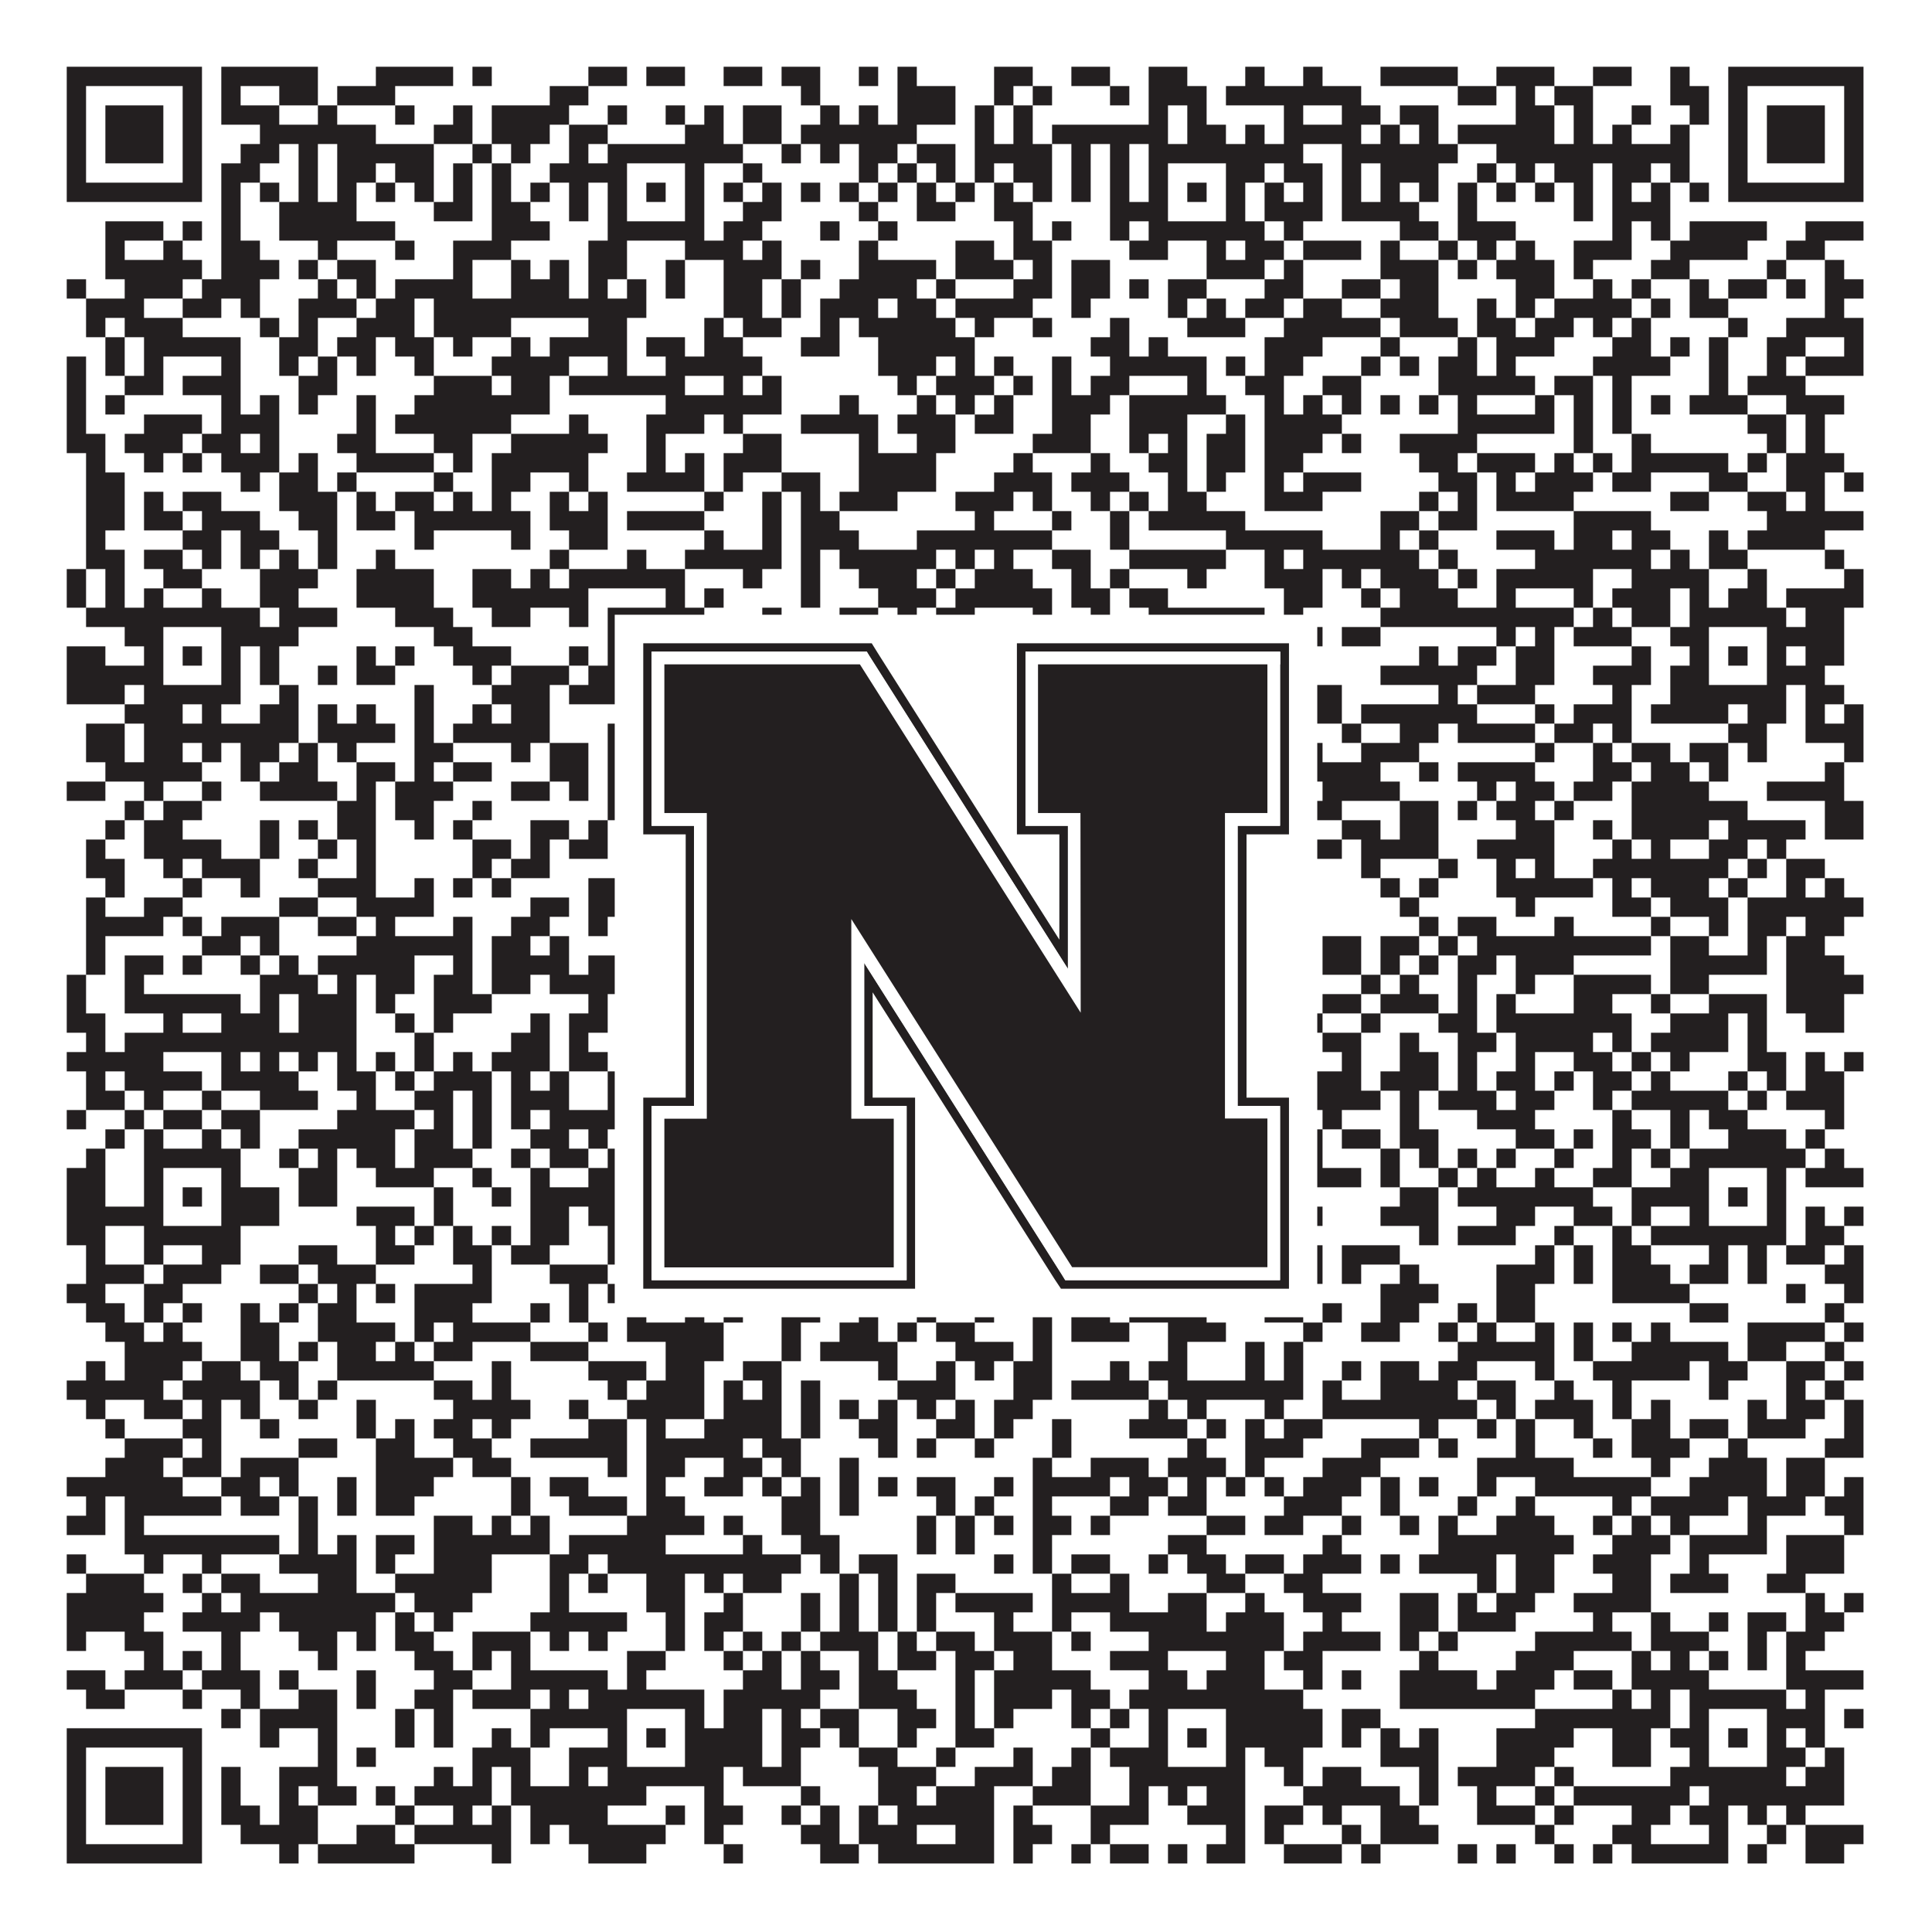 <?xml version="1.0"?>
<svg xmlns="http://www.w3.org/2000/svg" xmlns:xlink="http://www.w3.org/1999/xlink" version="1.1" width="1100px" height="1100px" viewBox="0 0 1100 1100"><rect x="0" y="0" width="1100" height="1100" fill="#ffffff" fill-opacity="1"/><path fill="#231f20" fill-opacity="1" d="M38,38L115,38L115,49L38,49ZM126,38L181,38L181,49L126,49ZM214,38L258,38L258,49L214,49ZM269,38L280,38L280,49L269,49ZM335,38L357,38L357,49L335,49ZM368,38L390,38L390,49L368,49ZM412,38L434,38L434,49L412,49ZM445,38L467,38L467,49L445,49ZM489,38L500,38L500,49L489,49ZM511,38L522,38L522,49L511,49ZM566,38L588,38L588,49L566,49ZM610,38L632,38L632,49L610,49ZM654,38L676,38L676,49L654,49ZM709,38L720,38L720,49L709,49ZM742,38L753,38L753,49L742,49ZM786,38L830,38L830,49L786,49ZM852,38L885,38L885,49L852,49ZM907,38L929,38L929,49L907,49ZM951,38L962,38L962,49L951,49ZM984,38L1061,38L1061,49L984,49ZM38,49L49,49L49,60L38,60ZM104,49L115,49L115,60L104,60ZM126,49L137,49L137,60L126,60ZM159,49L181,49L181,60L159,60ZM192,49L225,49L225,60L192,60ZM313,49L335,49L335,60L313,60ZM456,49L467,49L467,60L456,60ZM511,49L544,49L544,60L511,60ZM566,49L577,49L577,60L566,60ZM588,49L599,49L599,60L588,60ZM632,49L643,49L643,60L632,60ZM654,49L687,49L687,60L654,60ZM698,49L775,49L775,60L698,60ZM830,49L852,49L852,60L830,60ZM863,49L874,49L874,60L863,60ZM885,49L907,49L907,60L885,60ZM951,49L973,49L973,60L951,60ZM984,49L995,49L995,60L984,60ZM1050,49L1061,49L1061,60L1050,60ZM38,60L49,60L49,71L38,71ZM60,60L93,60L93,71L60,71ZM104,60L115,60L115,71L104,71ZM126,60L159,60L159,71L126,71ZM181,60L192,60L192,71L181,71ZM225,60L236,60L236,71L225,71ZM258,60L269,60L269,71L258,71ZM280,60L324,60L324,71L280,71ZM346,60L357,60L357,71L346,71ZM379,60L390,60L390,71L379,71ZM401,60L412,60L412,71L401,71ZM423,60L445,60L445,71L423,71ZM467,60L478,60L478,71L467,71ZM489,60L500,60L500,71L489,71ZM511,60L544,60L544,71L511,71ZM555,60L566,60L566,71L555,71ZM577,60L588,60L588,71L577,71ZM654,60L665,60L665,71L654,71ZM676,60L687,60L687,71L676,71ZM731,60L742,60L742,71L731,71ZM764,60L786,60L786,71L764,71ZM797,60L819,60L819,71L797,71ZM863,60L885,60L885,71L863,71ZM896,60L907,60L907,71L896,71ZM929,60L940,60L940,71L929,71ZM962,60L973,60L973,71L962,71ZM984,60L995,60L995,71L984,71ZM1006,60L1039,60L1039,71L1006,71ZM1050,60L1061,60L1061,71L1050,71ZM38,71L49,71L49,82L38,82ZM60,71L93,71L93,82L60,82ZM104,71L115,71L115,82L104,82ZM148,71L214,71L214,82L148,82ZM247,71L269,71L269,82L247,82ZM280,71L313,71L313,82L280,82ZM324,71L346,71L346,82L324,82ZM390,71L412,71L412,82L390,82ZM423,71L445,71L445,82L423,82ZM456,71L522,71L522,82L456,82ZM555,71L566,71L566,82L555,82ZM577,71L588,71L588,82L577,82ZM599,71L665,71L665,82L599,82ZM676,71L698,71L698,82L676,82ZM709,71L720,71L720,82L709,82ZM731,71L775,71L775,82L731,82ZM786,71L797,71L797,82L786,82ZM808,71L819,71L819,82L808,82ZM830,71L885,71L885,82L830,82ZM896,71L907,71L907,82L896,82ZM918,71L929,71L929,82L918,82ZM951,71L962,71L962,82L951,82ZM984,71L995,71L995,82L984,82ZM1006,71L1039,71L1039,82L1006,82ZM1050,71L1061,71L1061,82L1050,82ZM38,82L49,82L49,93L38,93ZM60,82L93,82L93,93L60,93ZM104,82L115,82L115,93L104,93ZM137,82L159,82L159,93L137,93ZM170,82L181,82L181,93L170,93ZM192,82L247,82L247,93L192,93ZM269,82L280,82L280,93L269,93ZM291,82L302,82L302,93L291,93ZM324,82L335,82L335,93L324,93ZM346,82L423,82L423,93L346,93ZM445,82L456,82L456,93L445,93ZM467,82L478,82L478,93L467,93ZM489,82L511,82L511,93L489,93ZM522,82L544,82L544,93L522,93ZM555,82L599,82L599,93L555,93ZM610,82L621,82L621,93L610,93ZM632,82L643,82L643,93L632,93ZM654,82L742,82L742,93L654,93ZM764,82L830,82L830,93L764,93ZM852,82L962,82L962,93L852,93ZM984,82L995,82L995,93L984,93ZM1006,82L1039,82L1039,93L1006,93ZM1050,82L1061,82L1061,93L1050,93ZM38,93L49,93L49,104L38,104ZM104,93L115,93L115,104L104,104ZM126,93L148,93L148,104L126,104ZM170,93L181,93L181,104L170,104ZM192,93L214,93L214,104L192,104ZM225,93L247,93L247,104L225,104ZM258,93L269,93L269,104L258,104ZM280,93L291,93L291,104L280,104ZM313,93L357,93L357,104L313,104ZM390,93L401,93L401,104L390,104ZM423,93L434,93L434,104L423,104ZM489,93L500,93L500,104L489,104ZM511,93L522,93L522,104L511,104ZM533,93L544,93L544,104L533,104ZM555,93L566,93L566,104L555,104ZM577,93L599,93L599,104L577,104ZM610,93L621,93L621,104L610,104ZM632,93L643,93L643,104L632,104ZM654,93L665,93L665,104L654,104ZM698,93L720,93L720,104L698,104ZM731,93L753,93L753,104L731,104ZM764,93L775,93L775,104L764,104ZM786,93L819,93L819,104L786,104ZM841,93L852,93L852,104L841,104ZM863,93L874,93L874,104L863,104ZM885,93L907,93L907,104L885,104ZM918,93L940,93L940,104L918,104ZM951,93L962,93L962,104L951,104ZM984,93L995,93L995,104L984,104ZM1050,93L1061,93L1061,104L1050,104ZM38,104L115,104L115,115L38,115ZM126,104L137,104L137,115L126,115ZM148,104L159,104L159,115L148,115ZM170,104L181,104L181,115L170,115ZM192,104L203,104L203,115L192,115ZM214,104L225,104L225,115L214,115ZM236,104L247,104L247,115L236,115ZM258,104L269,104L269,115L258,115ZM280,104L291,104L291,115L280,115ZM302,104L313,104L313,115L302,115ZM324,104L335,104L335,115L324,115ZM346,104L357,104L357,115L346,115ZM368,104L379,104L379,115L368,115ZM390,104L401,104L401,115L390,115ZM412,104L423,104L423,115L412,115ZM434,104L445,104L445,115L434,115ZM456,104L467,104L467,115L456,115ZM478,104L489,104L489,115L478,115ZM500,104L511,104L511,115L500,115ZM522,104L533,104L533,115L522,115ZM544,104L555,104L555,115L544,115ZM566,104L577,104L577,115L566,115ZM588,104L599,104L599,115L588,115ZM610,104L621,104L621,115L610,115ZM632,104L643,104L643,115L632,115ZM654,104L665,104L665,115L654,115ZM676,104L687,104L687,115L676,115ZM698,104L709,104L709,115L698,115ZM720,104L731,104L731,115L720,115ZM742,104L753,104L753,115L742,115ZM764,104L775,104L775,115L764,115ZM786,104L797,104L797,115L786,115ZM808,104L819,104L819,115L808,115ZM830,104L841,104L841,115L830,115ZM852,104L863,104L863,115L852,115ZM874,104L885,104L885,115L874,115ZM896,104L907,104L907,115L896,115ZM918,104L929,104L929,115L918,115ZM940,104L951,104L951,115L940,115ZM962,104L973,104L973,115L962,115ZM984,104L1061,104L1061,115L984,115ZM126,115L137,115L137,126L126,126ZM159,115L203,115L203,126L159,126ZM247,115L269,115L269,126L247,126ZM280,115L302,115L302,126L280,126ZM324,115L335,115L335,126L324,126ZM346,115L357,115L357,126L346,126ZM390,115L401,115L401,126L390,126ZM423,115L445,115L445,126L423,126ZM489,115L500,115L500,126L489,126ZM522,115L544,115L544,126L522,126ZM566,115L588,115L588,126L566,126ZM632,115L665,115L665,126L632,126ZM698,115L709,115L709,126L698,126ZM720,115L753,115L753,126L720,126ZM764,115L808,115L808,126L764,126ZM830,115L841,115L841,126L830,126ZM896,115L907,115L907,126L896,126ZM918,115L951,115L951,126L918,126ZM60,126L93,126L93,137L60,137ZM104,126L115,126L115,137L104,137ZM126,126L137,126L137,137L126,137ZM159,126L225,126L225,137L159,137ZM280,126L313,126L313,137L280,137ZM346,126L401,126L401,137L346,137ZM412,126L434,126L434,137L412,137ZM467,126L478,126L478,137L467,137ZM500,126L511,126L511,137L500,137ZM577,126L588,126L588,137L577,137ZM599,126L610,126L610,137L599,137ZM632,126L643,126L643,137L632,137ZM654,126L720,126L720,137L654,137ZM731,126L742,126L742,137L731,137ZM797,126L819,126L819,137L797,137ZM830,126L863,126L863,137L830,137ZM918,126L929,126L929,137L918,137ZM940,126L951,126L951,137L940,137ZM962,126L1006,126L1006,137L962,137ZM1028,126L1061,126L1061,137L1028,137ZM60,137L71,137L71,148L60,148ZM93,137L104,137L104,148L93,148ZM126,137L148,137L148,148L126,148ZM181,137L192,137L192,148L181,148ZM225,137L236,137L236,148L225,148ZM258,137L291,137L291,148L258,148ZM335,137L357,137L357,148L335,148ZM390,137L423,137L423,148L390,148ZM434,137L445,137L445,148L434,148ZM489,137L500,137L500,148L489,148ZM544,137L566,137L566,148L544,148ZM577,137L599,137L599,148L577,148ZM643,137L665,137L665,148L643,148ZM687,137L698,137L698,148L687,148ZM709,137L731,137L731,148L709,148ZM742,137L775,137L775,148L742,148ZM786,137L797,137L797,148L786,148ZM819,137L830,137L830,148L819,148ZM841,137L852,137L852,148L841,148ZM863,137L874,137L874,148L863,148ZM896,137L929,137L929,148L896,148ZM951,137L995,137L995,148L951,148ZM1017,137L1039,137L1039,148L1017,148ZM60,148L115,148L115,159L60,159ZM126,148L159,148L159,159L126,159ZM170,148L181,148L181,159L170,159ZM192,148L214,148L214,159L192,159ZM258,148L269,148L269,159L258,159ZM291,148L302,148L302,159L291,159ZM313,148L324,148L324,159L313,159ZM335,148L357,148L357,159L335,159ZM379,148L390,148L390,159L379,159ZM412,148L445,148L445,159L412,159ZM456,148L467,148L467,159L456,159ZM489,148L533,148L533,159L489,159ZM544,148L577,148L577,159L544,159ZM588,148L599,148L599,159L588,159ZM610,148L632,148L632,159L610,159ZM687,148L720,148L720,159L687,159ZM731,148L742,148L742,159L731,159ZM786,148L819,148L819,159L786,159ZM830,148L841,148L841,159L830,159ZM852,148L885,148L885,159L852,159ZM896,148L907,148L907,159L896,159ZM940,148L962,148L962,159L940,159ZM1006,148L1017,148L1017,159L1006,159ZM1039,148L1050,148L1050,159L1039,159ZM38,159L49,159L49,170L38,170ZM71,159L104,159L104,170L71,170ZM115,159L148,159L148,170L115,170ZM181,159L192,159L192,170L181,170ZM203,159L214,159L214,170L203,170ZM225,159L269,159L269,170L225,170ZM291,159L324,159L324,170L291,170ZM335,159L346,159L346,170L335,170ZM357,159L368,159L368,170L357,170ZM379,159L390,159L390,170L379,170ZM412,159L434,159L434,170L412,170ZM445,159L456,159L456,170L445,170ZM478,159L522,159L522,170L478,170ZM533,159L544,159L544,170L533,170ZM577,159L599,159L599,170L577,170ZM610,159L632,159L632,170L610,170ZM643,159L654,159L654,170L643,170ZM665,159L687,159L687,170L665,170ZM720,159L742,159L742,170L720,170ZM764,159L786,159L786,170L764,170ZM797,159L819,159L819,170L797,170ZM863,159L885,159L885,170L863,170ZM907,159L918,159L918,170L907,170ZM929,159L940,159L940,170L929,170ZM962,159L973,159L973,170L962,170ZM984,159L1006,159L1006,170L984,170ZM1017,159L1028,159L1028,170L1017,170ZM1039,159L1061,159L1061,170L1039,170ZM49,170L82,170L82,181L49,181ZM104,170L126,170L126,181L104,181ZM137,170L148,170L148,181L137,181ZM170,170L203,170L203,181L170,181ZM214,170L236,170L236,181L214,181ZM247,170L368,170L368,181L247,181ZM412,170L434,170L434,181L412,181ZM445,170L456,170L456,181L445,181ZM467,170L500,170L500,181L467,181ZM511,170L533,170L533,181L511,181ZM544,170L588,170L588,181L544,181ZM610,170L621,170L621,181L610,181ZM665,170L676,170L676,181L665,181ZM687,170L698,170L698,181L687,181ZM709,170L731,170L731,181L709,181ZM742,170L764,170L764,181L742,181ZM786,170L819,170L819,181L786,181ZM841,170L852,170L852,181L841,181ZM863,170L874,170L874,181L863,181ZM885,170L929,170L929,181L885,181ZM940,170L951,170L951,181L940,181ZM962,170L984,170L984,181L962,181ZM1039,170L1050,170L1050,181L1039,181ZM49,181L60,181L60,192L49,192ZM71,181L104,181L104,192L71,192ZM148,181L159,181L159,192L148,192ZM170,181L181,181L181,192L170,192ZM203,181L236,181L236,192L203,192ZM247,181L291,181L291,192L247,192ZM335,181L357,181L357,192L335,192ZM401,181L412,181L412,192L401,192ZM423,181L445,181L445,192L423,192ZM467,181L478,181L478,192L467,192ZM489,181L544,181L544,192L489,192ZM555,181L566,181L566,192L555,192ZM588,181L599,181L599,192L588,192ZM632,181L643,181L643,192L632,192ZM676,181L709,181L709,192L676,192ZM731,181L786,181L786,192L731,192ZM797,181L830,181L830,192L797,192ZM841,181L863,181L863,192L841,192ZM874,181L896,181L896,192L874,192ZM907,181L918,181L918,192L907,192ZM929,181L940,181L940,192L929,192ZM984,181L995,181L995,192L984,192ZM1017,181L1061,181L1061,192L1017,192ZM60,192L71,192L71,203L60,203ZM82,192L137,192L137,203L82,203ZM159,192L181,192L181,203L159,203ZM192,192L214,192L214,203L192,203ZM225,192L247,192L247,203L225,203ZM258,192L269,192L269,203L258,203ZM291,192L302,192L302,203L291,203ZM313,192L357,192L357,203L313,203ZM368,192L390,192L390,203L368,203ZM401,192L423,192L423,203L401,203ZM456,192L478,192L478,203L456,203ZM500,192L555,192L555,203L500,203ZM621,192L643,192L643,203L621,203ZM654,192L665,192L665,203L654,203ZM720,192L753,192L753,203L720,203ZM786,192L797,192L797,203L786,203ZM830,192L841,192L841,203L830,203ZM852,192L885,192L885,203L852,203ZM918,192L940,192L940,203L918,203ZM951,192L962,192L962,203L951,203ZM973,192L984,192L984,203L973,203ZM1006,192L1028,192L1028,203L1006,203ZM1050,192L1061,192L1061,203L1050,203ZM38,203L49,203L49,214L38,214ZM60,203L71,203L71,214L60,214ZM82,203L93,203L93,214L82,214ZM126,203L137,203L137,214L126,214ZM159,203L170,203L170,214L159,214ZM181,203L192,203L192,214L181,214ZM203,203L214,203L214,214L203,214ZM236,203L247,203L247,214L236,214ZM280,203L324,203L324,214L280,214ZM346,203L357,203L357,214L346,214ZM379,203L434,203L434,214L379,214ZM500,203L533,203L533,214L500,214ZM544,203L555,203L555,214L544,214ZM566,203L577,203L577,214L566,214ZM599,203L610,203L610,214L599,214ZM632,203L687,203L687,214L632,214ZM698,203L709,203L709,214L698,214ZM720,203L742,203L742,214L720,214ZM775,203L786,203L786,214L775,214ZM797,203L808,203L808,214L797,214ZM819,203L841,203L841,214L819,214ZM852,203L863,203L863,214L852,214ZM907,203L951,203L951,214L907,214ZM973,203L984,203L984,214L973,214ZM1006,203L1017,203L1017,214L1006,214ZM1028,203L1061,203L1061,214L1028,214ZM38,214L49,214L49,225L38,225ZM71,214L93,214L93,225L71,225ZM104,214L137,214L137,225L104,225ZM170,214L192,214L192,225L170,225ZM247,214L280,214L280,225L247,225ZM291,214L313,214L313,225L291,225ZM324,214L390,214L390,225L324,225ZM412,214L423,214L423,225L412,225ZM434,214L445,214L445,225L434,225ZM511,214L522,214L522,225L511,225ZM533,214L566,214L566,225L533,225ZM577,214L588,214L588,225L577,225ZM599,214L610,214L610,225L599,225ZM621,214L643,214L643,225L621,225ZM676,214L687,214L687,225L676,225ZM709,214L731,214L731,225L709,225ZM753,214L775,214L775,225L753,225ZM819,214L874,214L874,225L819,225ZM885,214L907,214L907,225L885,225ZM918,214L929,214L929,225L918,225ZM973,214L984,214L984,225L973,225ZM995,214L1028,214L1028,225L995,225ZM38,225L49,225L49,236L38,236ZM60,225L71,225L71,236L60,236ZM126,225L137,225L137,236L126,236ZM148,225L159,225L159,236L148,236ZM170,225L181,225L181,236L170,236ZM203,225L214,225L214,236L203,236ZM236,225L313,225L313,236L236,236ZM379,225L445,225L445,236L379,236ZM478,225L489,225L489,236L478,236ZM522,225L533,225L533,236L522,236ZM544,225L555,225L555,236L544,236ZM566,225L577,225L577,236L566,236ZM599,225L632,225L632,236L599,236ZM643,225L698,225L698,236L643,236ZM720,225L731,225L731,236L720,236ZM742,225L753,225L753,236L742,236ZM764,225L775,225L775,236L764,236ZM786,225L797,225L797,236L786,236ZM808,225L819,225L819,236L808,236ZM830,225L841,225L841,236L830,236ZM874,225L885,225L885,236L874,236ZM896,225L907,225L907,236L896,236ZM918,225L929,225L929,236L918,236ZM940,225L951,225L951,236L940,236ZM962,225L995,225L995,236L962,236ZM1017,225L1050,225L1050,236L1017,236ZM38,236L49,236L49,247L38,247ZM82,236L115,236L115,247L82,247ZM126,236L159,236L159,247L126,247ZM203,236L214,236L214,247L203,247ZM225,236L291,236L291,247L225,247ZM324,236L335,236L335,247L324,247ZM368,236L401,236L401,247L368,247ZM412,236L423,236L423,247L412,247ZM456,236L500,236L500,247L456,247ZM511,236L544,236L544,247L511,247ZM555,236L577,236L577,247L555,247ZM599,236L621,236L621,247L599,247ZM643,236L676,236L676,247L643,247ZM698,236L709,236L709,247L698,247ZM720,236L764,236L764,247L720,247ZM830,236L885,236L885,247L830,247ZM896,236L907,236L907,247L896,247ZM918,236L929,236L929,247L918,247ZM995,236L1017,236L1017,247L995,247ZM1028,236L1039,236L1039,247L1028,247ZM38,247L60,247L60,258L38,258ZM71,247L104,247L104,258L71,258ZM115,247L137,247L137,258L115,258ZM148,247L159,247L159,258L148,258ZM192,247L214,247L214,258L192,258ZM247,247L269,247L269,258L247,258ZM291,247L346,247L346,258L291,258ZM368,247L379,247L379,258L368,258ZM423,247L445,247L445,258L423,258ZM489,247L500,247L500,258L489,258ZM522,247L544,247L544,258L522,258ZM588,247L621,247L621,258L588,258ZM643,247L654,247L654,258L643,258ZM665,247L676,247L676,258L665,258ZM687,247L709,247L709,258L687,258ZM720,247L753,247L753,258L720,258ZM764,247L775,247L775,258L764,258ZM797,247L841,247L841,258L797,258ZM896,247L907,247L907,258L896,258ZM929,247L940,247L940,258L929,258ZM1006,247L1017,247L1017,258L1006,258ZM1028,247L1039,247L1039,258L1028,258ZM49,258L60,258L60,269L49,269ZM82,258L93,258L93,269L82,269ZM104,258L115,258L115,269L104,269ZM126,258L159,258L159,269L126,269ZM170,258L181,258L181,269L170,269ZM203,258L247,258L247,269L203,269ZM258,258L269,258L269,269L258,269ZM280,258L335,258L335,269L280,269ZM368,258L379,258L379,269L368,269ZM390,258L401,258L401,269L390,269ZM412,258L445,258L445,269L412,269ZM489,258L533,258L533,269L489,269ZM577,258L588,258L588,269L577,269ZM621,258L632,258L632,269L621,269ZM654,258L676,258L676,269L654,269ZM687,258L709,258L709,269L687,269ZM720,258L742,258L742,269L720,269ZM808,258L830,258L830,269L808,269ZM841,258L874,258L874,269L841,269ZM885,258L896,258L896,269L885,269ZM907,258L918,258L918,269L907,269ZM929,258L984,258L984,269L929,269ZM995,258L1006,258L1006,269L995,269ZM1017,258L1050,258L1050,269L1017,269ZM49,269L71,269L71,280L49,280ZM137,269L148,269L148,280L137,280ZM159,269L181,269L181,280L159,280ZM192,269L203,269L203,280L192,280ZM247,269L258,269L258,280L247,280ZM280,269L302,269L302,280L280,280ZM324,269L335,269L335,280L324,280ZM357,269L401,269L401,280L357,280ZM412,269L423,269L423,280L412,280ZM445,269L467,269L467,280L445,280ZM489,269L533,269L533,280L489,280ZM566,269L599,269L599,280L566,280ZM610,269L643,269L643,280L610,280ZM665,269L676,269L676,280L665,280ZM687,269L698,269L698,280L687,280ZM720,269L731,269L731,280L720,280ZM742,269L775,269L775,280L742,280ZM819,269L841,269L841,280L819,280ZM852,269L863,269L863,280L852,280ZM874,269L907,269L907,280L874,280ZM918,269L940,269L940,280L918,280ZM973,269L995,269L995,280L973,280ZM1017,269L1039,269L1039,280L1017,280ZM1050,269L1061,269L1061,280L1050,280ZM49,280L71,280L71,291L49,291ZM82,280L93,280L93,291L82,291ZM104,280L126,280L126,291L104,291ZM159,280L192,280L192,291L159,291ZM203,280L214,280L214,291L203,291ZM225,280L247,280L247,291L225,291ZM258,280L269,280L269,291L258,291ZM280,280L291,280L291,291L280,291ZM313,280L324,280L324,291L313,291ZM335,280L346,280L346,291L335,291ZM401,280L412,280L412,291L401,291ZM434,280L445,280L445,291L434,291ZM456,280L467,280L467,291L456,291ZM478,280L511,280L511,291L478,291ZM544,280L577,280L577,291L544,291ZM588,280L599,280L599,291L588,291ZM621,280L632,280L632,291L621,291ZM643,280L654,280L654,291L643,291ZM665,280L687,280L687,291L665,291ZM720,280L753,280L753,291L720,291ZM808,280L819,280L819,291L808,291ZM830,280L841,280L841,291L830,291ZM852,280L896,280L896,291L852,291ZM951,280L973,280L973,291L951,291ZM995,280L1017,280L1017,291L995,291ZM1028,280L1039,280L1039,291L1028,291ZM49,291L71,291L71,302L49,302ZM82,291L104,291L104,302L82,302ZM115,291L148,291L148,302L115,302ZM170,291L192,291L192,302L170,302ZM203,291L225,291L225,302L203,302ZM236,291L302,291L302,302L236,302ZM313,291L346,291L346,302L313,302ZM357,291L401,291L401,302L357,302ZM434,291L445,291L445,302L434,302ZM456,291L478,291L478,302L456,302ZM555,291L566,291L566,302L555,302ZM599,291L610,291L610,302L599,302ZM632,291L643,291L643,302L632,302ZM654,291L709,291L709,302L654,302ZM786,291L808,291L808,302L786,302ZM819,291L841,291L841,302L819,302ZM896,291L940,291L940,302L896,302ZM1006,291L1061,291L1061,302L1006,302ZM49,302L60,302L60,313L49,313ZM104,302L126,302L126,313L104,313ZM137,302L159,302L159,313L137,313ZM181,302L192,302L192,313L181,313ZM236,302L247,302L247,313L236,313ZM291,302L302,302L302,313L291,313ZM324,302L346,302L346,313L324,313ZM401,302L412,302L412,313L401,313ZM434,302L445,302L445,313L434,313ZM456,302L489,302L489,313L456,313ZM522,302L599,302L599,313L522,313ZM632,302L643,302L643,313L632,313ZM698,302L753,302L753,313L698,313ZM786,302L797,302L797,313L786,313ZM808,302L819,302L819,313L808,313ZM852,302L885,302L885,313L852,313ZM896,302L918,302L918,313L896,313ZM929,302L951,302L951,313L929,313ZM973,302L984,302L984,313L973,313ZM995,302L1039,302L1039,313L995,313ZM49,313L71,313L71,324L49,324ZM82,313L104,313L104,324L82,324ZM115,313L126,313L126,324L115,324ZM137,313L148,313L148,324L137,324ZM159,313L170,313L170,324L159,324ZM181,313L192,313L192,324L181,324ZM214,313L225,313L225,324L214,324ZM313,313L324,313L324,324L313,324ZM357,313L368,313L368,324L357,324ZM390,313L445,313L445,324L390,324ZM456,313L467,313L467,324L456,324ZM478,313L533,313L533,324L478,324ZM544,313L555,313L555,324L544,324ZM566,313L577,313L577,324L566,324ZM599,313L621,313L621,324L599,324ZM643,313L698,313L698,324L643,324ZM720,313L731,313L731,324L720,324ZM742,313L808,313L808,324L742,324ZM819,313L830,313L830,324L819,324ZM874,313L940,313L940,324L874,324ZM951,313L962,313L962,324L951,324ZM973,313L995,313L995,324L973,324ZM1039,313L1050,313L1050,324L1039,324ZM38,324L49,324L49,335L38,335ZM60,324L71,324L71,335L60,335ZM93,324L115,324L115,335L93,335ZM148,324L181,324L181,335L148,335ZM203,324L247,324L247,335L203,335ZM269,324L291,324L291,335L269,335ZM302,324L313,324L313,335L302,335ZM324,324L390,324L390,335L324,335ZM423,324L434,324L434,335L423,335ZM456,324L467,324L467,335L456,335ZM489,324L522,324L522,335L489,335ZM533,324L544,324L544,335L533,335ZM555,324L588,324L588,335L555,335ZM610,324L621,324L621,335L610,335ZM632,324L643,324L643,335L632,335ZM676,324L687,324L687,335L676,335ZM720,324L753,324L753,335L720,335ZM764,324L775,324L775,335L764,335ZM786,324L819,324L819,335L786,335ZM830,324L841,324L841,335L830,335ZM852,324L907,324L907,335L852,335ZM929,324L973,324L973,335L929,335ZM995,324L1006,324L1006,335L995,335ZM1050,324L1061,324L1061,335L1050,335ZM38,335L49,335L49,346L38,346ZM60,335L71,335L71,346L60,346ZM82,335L93,335L93,346L82,346ZM115,335L126,335L126,346L115,346ZM148,335L170,335L170,346L148,346ZM203,335L247,335L247,346L203,346ZM269,335L335,335L335,346L269,346ZM379,335L390,335L390,346L379,346ZM401,335L412,335L412,346L401,346ZM456,335L467,335L467,346L456,346ZM500,335L533,335L533,346L500,346ZM544,335L599,335L599,346L544,346ZM610,335L632,335L632,346L610,346ZM643,335L665,335L665,346L643,346ZM731,335L753,335L753,346L731,346ZM775,335L786,335L786,346L775,346ZM797,335L830,335L830,346L797,346ZM852,335L863,335L863,346L852,346ZM896,335L907,335L907,346L896,346ZM918,335L951,335L951,346L918,346ZM962,335L973,335L973,346L962,346ZM984,335L1006,335L1006,346L984,346ZM1017,335L1061,335L1061,346L1017,346ZM49,346L148,346L148,357L49,357ZM159,346L192,346L192,357L159,357ZM225,346L258,346L258,357L225,357ZM280,346L302,346L302,357L280,357ZM324,346L335,346L335,357L324,357ZM346,346L401,346L401,357L346,357ZM434,346L445,346L445,357L434,357ZM478,346L500,346L500,357L478,357ZM511,346L522,346L522,357L511,357ZM533,346L555,346L555,357L533,357ZM588,346L599,346L599,357L588,357ZM621,346L632,346L632,357L621,357ZM654,346L720,346L720,357L654,357ZM731,346L742,346L742,357L731,357ZM786,346L896,346L896,357L786,357ZM907,346L918,346L918,357L907,357ZM929,346L951,346L951,357L929,357ZM962,346L1017,346L1017,357L962,357ZM1028,346L1050,346L1050,357L1028,357ZM71,357L93,357L93,368L71,368ZM126,357L170,357L170,368L126,368ZM247,357L269,357L269,368L247,368ZM346,357L357,357L357,368L346,368ZM390,357L412,357L412,368L390,368ZM445,357L478,357L478,368L445,368ZM489,357L500,357L500,368L489,368ZM511,357L533,357L533,368L511,368ZM544,357L555,357L555,368L544,368ZM566,357L577,357L577,368L566,368ZM588,357L599,357L599,368L588,368ZM654,357L665,357L665,368L654,368ZM698,357L709,357L709,368L698,368ZM720,357L753,357L753,368L720,368ZM764,357L786,357L786,368L764,368ZM852,357L863,357L863,368L852,368ZM874,357L885,357L885,368L874,368ZM896,357L929,357L929,368L896,368ZM951,357L973,357L973,368L951,368ZM1006,357L1050,357L1050,368L1006,368ZM38,368L60,368L60,379L38,379ZM82,368L93,368L93,379L82,379ZM104,368L115,368L115,379L104,379ZM126,368L137,368L137,379L126,379ZM148,368L159,368L159,379L148,379ZM203,368L214,368L214,379L203,379ZM225,368L236,368L236,379L225,379ZM258,368L291,368L291,379L258,379ZM324,368L335,368L335,379L324,379ZM346,368L357,368L357,379L346,379ZM368,368L379,368L379,379L368,379ZM390,368L434,368L434,379L390,379ZM467,368L478,368L478,379L467,379ZM522,368L544,368L544,379L522,379ZM555,368L566,368L566,379L555,379ZM610,368L632,368L632,379L610,379ZM654,368L665,368L665,379L654,379ZM676,368L687,368L687,379L676,379ZM698,368L742,368L742,379L698,379ZM808,368L819,368L819,379L808,379ZM830,368L852,368L852,379L830,379ZM863,368L885,368L885,379L863,379ZM929,368L940,368L940,379L929,379ZM962,368L973,368L973,379L962,379ZM984,368L995,368L995,379L984,379ZM1006,368L1017,368L1017,379L1006,379ZM1028,368L1050,368L1050,379L1028,379ZM38,379L93,379L93,390L38,390ZM126,379L137,379L137,390L126,390ZM148,379L159,379L159,390L148,390ZM181,379L192,379L192,390L181,390ZM203,379L225,379L225,390L203,390ZM269,379L280,379L280,390L269,390ZM291,379L324,379L324,390L291,390ZM335,379L357,379L357,390L335,390ZM390,379L401,379L401,390L390,390ZM412,379L434,379L434,390L412,390ZM445,379L489,379L489,390L445,390ZM500,379L544,379L544,390L500,390ZM566,379L599,379L599,390L566,390ZM621,379L643,379L643,390L621,390ZM654,379L665,379L665,390L654,390ZM698,379L709,379L709,390L698,390ZM720,379L742,379L742,390L720,390ZM786,379L841,379L841,390L786,390ZM863,379L885,379L885,390L863,390ZM907,379L940,379L940,390L907,390ZM951,379L973,379L973,390L951,390ZM1006,379L1039,379L1039,390L1006,390ZM38,390L71,390L71,401L38,401ZM82,390L137,390L137,401L82,401ZM159,390L170,390L170,401L159,401ZM236,390L247,390L247,401L236,401ZM280,390L313,390L313,401L280,401ZM324,390L412,390L412,401L324,401ZM423,390L445,390L445,401L423,401ZM456,390L467,390L467,401L456,401ZM478,390L522,390L522,401L478,401ZM533,390L555,390L555,401L533,401ZM566,390L588,390L588,401L566,401ZM599,390L610,390L610,401L599,401ZM632,390L643,390L643,401L632,401ZM654,390L720,390L720,401L654,401ZM742,390L764,390L764,401L742,401ZM819,390L830,390L830,401L819,401ZM841,390L874,390L874,401L841,401ZM918,390L929,390L929,401L918,401ZM951,390L1017,390L1017,401L951,401ZM1028,390L1050,390L1050,401L1028,401ZM71,401L104,401L104,412L71,412ZM115,401L126,401L126,412L115,412ZM148,401L170,401L170,412L148,412ZM181,401L192,401L192,412L181,412ZM203,401L214,401L214,412L203,412ZM236,401L247,401L247,412L236,412ZM269,401L280,401L280,412L269,412ZM291,401L313,401L313,412L291,412ZM357,401L368,401L368,412L357,412ZM390,401L412,401L412,412L390,412ZM478,401L489,401L489,412L478,412ZM500,401L511,401L511,412L500,412ZM533,401L544,401L544,412L533,412ZM555,401L566,401L566,412L555,412ZM621,401L654,401L654,412L621,412ZM665,401L676,401L676,412L665,412ZM687,401L698,401L698,412L687,412ZM709,401L720,401L720,412L709,412ZM731,401L764,401L764,412L731,412ZM775,401L841,401L841,412L775,412ZM874,401L885,401L885,412L874,412ZM896,401L929,401L929,412L896,412ZM940,401L984,401L984,412L940,412ZM995,401L1017,401L1017,412L995,412ZM1028,401L1039,401L1039,412L1028,412ZM1050,401L1061,401L1061,412L1050,412ZM49,412L71,412L71,423L49,423ZM82,412L170,412L170,423L82,423ZM181,412L225,412L225,423L181,423ZM236,412L247,412L247,423L236,423ZM258,412L313,412L313,423L258,423ZM346,412L368,412L368,423L346,423ZM379,412L390,412L390,423L379,423ZM401,412L445,412L445,423L401,423ZM456,412L489,412L489,423L456,423ZM500,412L511,412L511,423L500,423ZM522,412L577,412L577,423L522,423ZM610,412L621,412L621,423L610,423ZM643,412L676,412L676,423L643,423ZM687,412L709,412L709,423L687,423ZM720,412L742,412L742,423L720,423ZM764,412L775,412L775,423L764,423ZM797,412L819,412L819,423L797,423ZM830,412L874,412L874,423L830,423ZM885,412L907,412L907,423L885,423ZM918,412L929,412L929,423L918,423ZM984,412L1006,412L1006,423L984,423ZM1028,412L1061,412L1061,423L1028,423ZM49,423L71,423L71,434L49,434ZM82,423L104,423L104,434L82,434ZM115,423L126,423L126,434L115,434ZM137,423L159,423L159,434L137,434ZM170,423L181,423L181,434L170,434ZM192,423L203,423L203,434L192,434ZM236,423L258,423L258,434L236,434ZM291,423L302,423L302,434L291,434ZM313,423L335,423L335,434L313,434ZM346,423L423,423L423,434L346,434ZM434,423L500,423L500,434L434,434ZM522,423L555,423L555,434L522,434ZM566,423L577,423L577,434L566,434ZM588,423L599,423L599,434L588,434ZM621,423L687,423L687,434L621,434ZM720,423L753,423L753,434L720,434ZM775,423L808,423L808,434L775,434ZM874,423L885,423L885,434L874,434ZM907,423L918,423L918,434L907,434ZM929,423L951,423L951,434L929,434ZM962,423L984,423L984,434L962,434ZM995,423L1006,423L1006,434L995,434ZM1050,423L1061,423L1061,434L1050,434ZM60,434L115,434L115,445L60,445ZM137,434L148,434L148,445L137,445ZM159,434L181,434L181,445L159,445ZM203,434L225,434L225,445L203,445ZM236,434L247,434L247,445L236,445ZM258,434L280,434L280,445L258,445ZM313,434L335,434L335,445L313,445ZM346,434L390,434L390,445L346,445ZM401,434L423,434L423,445L401,445ZM445,434L456,434L456,445L445,445ZM467,434L511,434L511,445L467,445ZM533,434L555,434L555,445L533,445ZM566,434L577,434L577,445L566,445ZM599,434L610,434L610,445L599,445ZM621,434L643,434L643,445L621,445ZM676,434L709,434L709,445L676,445ZM720,434L786,434L786,445L720,445ZM808,434L819,434L819,445L808,445ZM830,434L874,434L874,445L830,445ZM907,434L929,434L929,445L907,445ZM940,434L962,434L962,445L940,445ZM973,434L984,434L984,445L973,445ZM1039,434L1050,434L1050,445L1039,445ZM38,445L60,445L60,456L38,456ZM82,445L93,445L93,456L82,456ZM115,445L126,445L126,456L115,456ZM148,445L192,445L192,456L148,456ZM203,445L214,445L214,456L203,456ZM225,445L258,445L258,456L225,456ZM291,445L313,445L313,456L291,456ZM324,445L335,445L335,456L324,456ZM346,445L357,445L357,456L346,456ZM379,445L401,445L401,456L379,456ZM412,445L456,445L456,456L412,456ZM467,445L478,445L478,456L467,456ZM489,445L500,445L500,456L489,456ZM511,445L544,445L544,456L511,456ZM566,445L588,445L588,456L566,456ZM599,445L643,445L643,456L599,456ZM665,445L687,445L687,456L665,456ZM698,445L709,445L709,456L698,456ZM720,445L731,445L731,456L720,456ZM753,445L797,445L797,456L753,456ZM841,445L852,445L852,456L841,456ZM863,445L885,445L885,456L863,456ZM896,445L918,445L918,456L896,456ZM929,445L973,445L973,456L929,456ZM1006,445L1050,445L1050,456L1006,456ZM71,456L82,456L82,467L71,467ZM93,456L115,456L115,467L93,467ZM192,456L214,456L214,467L192,467ZM225,456L247,456L247,467L225,467ZM269,456L280,456L280,467L269,467ZM346,456L357,456L357,467L346,467ZM379,456L401,456L401,467L379,467ZM412,456L434,456L434,467L412,467ZM445,456L467,456L467,467L445,467ZM511,456L533,456L533,467L511,467ZM555,456L566,456L566,467L555,467ZM588,456L599,456L599,467L588,467ZM621,456L654,456L654,467L621,467ZM665,456L687,456L687,467L665,467ZM709,456L720,456L720,467L709,467ZM731,456L764,456L764,467L731,467ZM797,456L819,456L819,467L797,467ZM830,456L841,456L841,467L830,467ZM852,456L874,456L874,467L852,467ZM885,456L896,456L896,467L885,467ZM929,456L995,456L995,467L929,467ZM1039,456L1061,456L1061,467L1039,467ZM60,467L71,467L71,478L60,478ZM82,467L104,467L104,478L82,478ZM148,467L159,467L159,478L148,478ZM170,467L181,467L181,478L170,478ZM192,467L214,467L214,478L192,478ZM236,467L247,467L247,478L236,478ZM258,467L269,467L269,478L258,478ZM302,467L324,467L324,478L302,478ZM335,467L346,467L346,478L335,478ZM379,467L390,467L390,478L379,478ZM412,467L445,467L445,478L412,478ZM456,467L500,467L500,478L456,478ZM522,467L544,467L544,478L522,478ZM555,467L566,467L566,478L555,478ZM588,467L599,467L599,478L588,478ZM610,467L632,467L632,478L610,478ZM665,467L687,467L687,478L665,478ZM698,467L709,467L709,478L698,478ZM720,467L731,467L731,478L720,478ZM764,467L786,467L786,478L764,478ZM797,467L819,467L819,478L797,478ZM863,467L885,467L885,478L863,478ZM907,467L918,467L918,478L907,478ZM929,467L973,467L973,478L929,478ZM984,467L1028,467L1028,478L984,478ZM1039,467L1061,467L1061,478L1039,478ZM49,478L60,478L60,489L49,489ZM82,478L126,478L126,489L82,489ZM148,478L159,478L159,489L148,489ZM181,478L192,478L192,489L181,489ZM203,478L214,478L214,489L203,489ZM269,478L291,478L291,489L269,489ZM302,478L313,478L313,489L302,489ZM324,478L346,478L346,489L324,489ZM379,478L390,478L390,489L379,489ZM401,478L445,478L445,489L401,489ZM467,478L489,478L489,489L467,489ZM500,478L522,478L522,489L500,489ZM533,478L544,478L544,489L533,489ZM555,478L588,478L588,489L555,489ZM599,478L621,478L621,489L599,489ZM665,478L698,478L698,489L665,489ZM709,478L731,478L731,489L709,489ZM742,478L764,478L764,489L742,489ZM775,478L819,478L819,489L775,489ZM841,478L885,478L885,489L841,489ZM918,478L929,478L929,489L918,489ZM940,478L951,478L951,489L940,489ZM973,478L995,478L995,489L973,489ZM1006,478L1017,478L1017,489L1006,489ZM49,489L71,489L71,500L49,500ZM93,489L104,489L104,500L93,500ZM115,489L148,489L148,500L115,500ZM170,489L181,489L181,500L170,500ZM203,489L214,489L214,500L203,500ZM269,489L280,489L280,500L269,500ZM291,489L313,489L313,500L291,500ZM423,489L467,489L467,500L423,500ZM500,489L621,489L621,500L500,500ZM643,489L654,489L654,500L643,500ZM676,489L687,489L687,500L676,500ZM698,489L709,489L709,500L698,500ZM720,489L731,489L731,500L720,500ZM775,489L786,489L786,500L775,500ZM819,489L830,489L830,500L819,500ZM852,489L863,489L863,500L852,500ZM874,489L885,489L885,500L874,500ZM907,489L984,489L984,500L907,500ZM995,489L1006,489L1006,500L995,500ZM1017,489L1039,489L1039,500L1017,500ZM60,500L71,500L71,511L60,511ZM104,500L115,500L115,511L104,511ZM137,500L148,500L148,511L137,511ZM181,500L214,500L214,511L181,511ZM236,500L247,500L247,511L236,511ZM258,500L269,500L269,511L258,511ZM280,500L291,500L291,511L280,511ZM335,500L357,500L357,511L335,511ZM368,500L401,500L401,511L368,511ZM423,500L434,500L434,511L423,511ZM445,500L456,500L456,511L445,511ZM467,500L489,500L489,511L467,511ZM500,500L522,500L522,511L500,511ZM533,500L544,500L544,511L533,511ZM555,500L566,500L566,511L555,511ZM588,500L643,500L643,511L588,511ZM676,500L720,500L720,511L676,511ZM731,500L742,500L742,511L731,511ZM786,500L797,500L797,511L786,511ZM808,500L819,500L819,511L808,511ZM852,500L907,500L907,511L852,511ZM918,500L929,500L929,511L918,511ZM940,500L973,500L973,511L940,511ZM984,500L995,500L995,511L984,511ZM1017,500L1028,500L1028,511L1017,511ZM1039,500L1050,500L1050,511L1039,511ZM49,511L60,511L60,522L49,522ZM82,511L104,511L104,522L82,522ZM159,511L181,511L181,522L159,522ZM203,511L247,511L247,522L203,522ZM302,511L324,511L324,522L302,522ZM335,511L357,511L357,522L335,522ZM390,511L401,511L401,522L390,522ZM423,511L434,511L434,522L423,522ZM445,511L456,511L456,522L445,522ZM467,511L489,511L489,522L467,522ZM522,511L533,511L533,522L522,522ZM544,511L577,511L577,522L544,522ZM588,511L610,511L610,522L588,522ZM621,511L632,511L632,522L621,522ZM654,511L687,511L687,522L654,522ZM698,511L709,511L709,522L698,522ZM720,511L731,511L731,522L720,522ZM797,511L808,511L808,522L797,522ZM863,511L874,511L874,522L863,522ZM918,511L940,511L940,522L918,522ZM951,511L984,511L984,522L951,522ZM995,511L1061,511L1061,522L995,522ZM49,522L93,522L93,533L49,533ZM104,522L115,522L115,533L104,533ZM126,522L159,522L159,533L126,533ZM181,522L203,522L203,533L181,533ZM214,522L225,522L225,533L214,533ZM258,522L269,522L269,533L258,533ZM291,522L313,522L313,533L291,533ZM335,522L346,522L346,533L335,533ZM379,522L412,522L412,533L379,533ZM423,522L434,522L434,533L423,533ZM478,522L489,522L489,533L478,533ZM500,522L511,522L511,533L500,533ZM522,522L533,522L533,533L522,533ZM566,522L577,522L577,533L566,533ZM610,522L632,522L632,533L610,533ZM643,522L654,522L654,533L643,533ZM665,522L676,522L676,533L665,533ZM709,522L731,522L731,533L709,533ZM808,522L819,522L819,533L808,533ZM830,522L852,522L852,533L830,533ZM885,522L896,522L896,533L885,533ZM940,522L951,522L951,533L940,533ZM973,522L984,522L984,533L973,533ZM995,522L1017,522L1017,533L995,533ZM1028,522L1050,522L1050,533L1028,533ZM49,533L60,533L60,544L49,544ZM115,533L137,533L137,544L115,544ZM148,533L159,533L159,544L148,544ZM203,533L269,533L269,544L203,544ZM280,533L302,533L302,544L280,544ZM313,533L324,533L324,544L313,544ZM357,533L368,533L368,544L357,544ZM412,533L423,533L423,544L412,544ZM434,533L445,533L445,544L434,544ZM467,533L489,533L489,544L467,544ZM511,533L522,533L522,544L511,544ZM533,533L544,533L544,544L533,544ZM566,533L577,533L577,544L566,544ZM599,533L665,533L665,544L599,544ZM698,533L709,533L709,544L698,544ZM720,533L742,533L742,544L720,544ZM753,533L775,533L775,544L753,544ZM786,533L808,533L808,544L786,544ZM819,533L830,533L830,544L819,544ZM841,533L940,533L940,544L841,544ZM951,533L973,533L973,544L951,544ZM995,533L1006,533L1006,544L995,544ZM1017,533L1039,533L1039,544L1017,544ZM49,544L60,544L60,555L49,555ZM71,544L93,544L93,555L71,555ZM104,544L115,544L115,555L104,555ZM137,544L148,544L148,555L137,555ZM159,544L170,544L170,555L159,555ZM181,544L236,544L236,555L181,555ZM258,544L269,544L269,555L258,555ZM280,544L324,544L324,555L280,555ZM335,544L357,544L357,555L335,555ZM368,544L390,544L390,555L368,555ZM412,544L423,544L423,555L412,555ZM456,544L467,544L467,555L456,555ZM489,544L522,544L522,555L489,555ZM533,544L577,544L577,555L533,555ZM588,544L599,544L599,555L588,555ZM610,544L632,544L632,555L610,555ZM643,544L687,544L687,555L643,555ZM709,544L720,544L720,555L709,555ZM731,544L742,544L742,555L731,555ZM753,544L775,544L775,555L753,555ZM786,544L797,544L797,555L786,555ZM808,544L819,544L819,555L808,555ZM830,544L852,544L852,555L830,555ZM863,544L896,544L896,555L863,555ZM951,544L1006,544L1006,555L951,555ZM1017,544L1050,544L1050,555L1017,555ZM38,555L49,555L49,566L38,566ZM71,555L82,555L82,566L71,566ZM148,555L181,555L181,566L148,566ZM192,555L203,555L203,566L192,566ZM214,555L236,555L236,566L214,566ZM247,555L269,555L269,566L247,566ZM280,555L302,555L302,566L280,566ZM313,555L357,555L357,566L313,566ZM368,555L390,555L390,566L368,566ZM434,555L456,555L456,566L434,566ZM500,555L533,555L533,566L500,566ZM544,555L555,555L555,566L544,566ZM599,555L621,555L621,566L599,566ZM643,555L687,555L687,566L643,566ZM698,555L709,555L709,566L698,566ZM731,555L742,555L742,566L731,566ZM775,555L786,555L786,566L775,566ZM797,555L808,555L808,566L797,566ZM830,555L841,555L841,566L830,566ZM863,555L874,555L874,566L863,566ZM896,555L940,555L940,566L896,566ZM951,555L973,555L973,566L951,566ZM1017,555L1061,555L1061,566L1017,566ZM38,566L49,566L49,577L38,577ZM71,566L137,566L137,577L71,577ZM148,566L159,566L159,577L148,577ZM170,566L203,566L203,577L170,577ZM214,566L225,566L225,577L214,577ZM247,566L280,566L280,577L247,577ZM335,566L346,566L346,577L335,577ZM390,566L434,566L434,577L390,577ZM478,566L500,566L500,577L478,577ZM533,566L566,566L566,577L533,577ZM632,566L643,566L643,577L632,577ZM665,566L676,566L676,577L665,577ZM687,566L731,566L731,577L687,577ZM753,566L775,566L775,577L753,577ZM786,566L819,566L819,577L786,577ZM830,566L841,566L841,577L830,577ZM852,566L863,566L863,577L852,577ZM896,566L918,566L918,577L896,577ZM940,566L951,566L951,577L940,577ZM973,566L1006,566L1006,577L973,577ZM1017,566L1050,566L1050,577L1017,577ZM38,577L60,577L60,588L38,588ZM93,577L104,577L104,588L93,588ZM126,577L159,577L159,588L126,588ZM170,577L203,577L203,588L170,588ZM225,577L236,577L236,588L225,588ZM247,577L258,577L258,588L247,588ZM302,577L313,577L313,588L302,588ZM324,577L346,577L346,588L324,588ZM379,577L401,577L401,588L379,588ZM412,577L423,577L423,588L412,588ZM467,577L489,577L489,588L467,588ZM500,577L544,577L544,588L500,588ZM555,577L588,577L588,588L555,588ZM599,577L610,577L610,588L599,588ZM621,577L665,577L665,588L621,588ZM687,577L698,577L698,588L687,588ZM720,577L731,577L731,588L720,588ZM742,577L753,577L753,588L742,588ZM775,577L786,577L786,588L775,588ZM819,577L841,577L841,588L819,588ZM852,577L929,577L929,588L852,588ZM951,577L984,577L984,588L951,588ZM995,577L1006,577L1006,588L995,588ZM1028,577L1050,577L1050,588L1028,588ZM49,588L60,588L60,599L49,599ZM71,588L203,588L203,599L71,599ZM236,588L247,588L247,599L236,599ZM291,588L313,588L313,599L291,599ZM324,588L335,588L335,599L324,599ZM357,588L368,588L368,599L357,599ZM379,588L390,588L390,599L379,599ZM434,588L467,588L467,599L434,599ZM478,588L489,588L489,599L478,599ZM511,588L522,588L522,599L511,599ZM533,588L544,588L544,599L533,599ZM599,588L654,588L654,599L599,599ZM676,588L720,588L720,599L676,599ZM731,588L742,588L742,599L731,599ZM753,588L775,588L775,599L753,599ZM797,588L808,588L808,599L797,599ZM830,588L852,588L852,599L830,599ZM863,588L907,588L907,599L863,599ZM918,588L929,588L929,599L918,599ZM940,588L984,588L984,599L940,599ZM995,588L1006,588L1006,599L995,599ZM38,599L93,599L93,610L38,610ZM126,599L137,599L137,610L126,610ZM148,599L159,599L159,610L148,610ZM170,599L181,599L181,610L170,610ZM192,599L203,599L203,610L192,610ZM214,599L225,599L225,610L214,610ZM236,599L247,599L247,610L236,610ZM258,599L269,599L269,610L258,610ZM280,599L313,599L313,610L280,610ZM324,599L346,599L346,610L324,610ZM379,599L401,599L401,610L379,610ZM412,599L423,599L423,610L412,610ZM445,599L489,599L489,610L445,610ZM500,599L511,599L511,610L500,610ZM522,599L533,599L533,610L522,610ZM544,599L555,599L555,610L544,610ZM566,599L599,599L599,610L566,610ZM632,599L687,599L687,610L632,610ZM698,599L709,599L709,610L698,610ZM720,599L742,599L742,610L720,610ZM764,599L775,599L775,610L764,610ZM797,599L819,599L819,610L797,610ZM830,599L841,599L841,610L830,610ZM863,599L874,599L874,610L863,610ZM896,599L918,599L918,610L896,610ZM929,599L940,599L940,610L929,610ZM951,599L962,599L962,610L951,610ZM995,599L1017,599L1017,610L995,610ZM1028,599L1039,599L1039,610L1028,610ZM1050,599L1061,599L1061,610L1050,610ZM49,610L60,610L60,621L49,621ZM71,610L115,610L115,621L71,621ZM126,610L170,610L170,621L126,621ZM192,610L214,610L214,621L192,621ZM225,610L236,610L236,621L225,621ZM247,610L280,610L280,621L247,621ZM291,610L302,610L302,621L291,621ZM313,610L324,610L324,621L313,621ZM346,610L357,610L357,621L346,621ZM390,610L401,610L401,621L390,621ZM434,610L445,610L445,621L434,621ZM478,610L489,610L489,621L478,621ZM511,610L522,610L522,621L511,621ZM544,610L588,610L588,621L544,621ZM610,610L632,610L632,621L610,621ZM643,610L676,610L676,621L643,621ZM698,610L720,610L720,621L698,621ZM731,610L775,610L775,621L731,621ZM786,610L819,610L819,621L786,621ZM830,610L841,610L841,621L830,621ZM852,610L874,610L874,621L852,621ZM885,610L896,610L896,621L885,621ZM907,610L929,610L929,621L907,621ZM940,610L951,610L951,621L940,621ZM984,610L995,610L995,621L984,621ZM1006,610L1017,610L1017,621L1006,621ZM1028,610L1050,610L1050,621L1028,621ZM49,621L71,621L71,632L49,632ZM82,621L93,621L93,632L82,632ZM115,621L126,621L126,632L115,632ZM148,621L181,621L181,632L148,632ZM203,621L214,621L214,632L203,632ZM236,621L258,621L258,632L236,632ZM269,621L280,621L280,632L269,632ZM291,621L324,621L324,632L291,632ZM346,621L434,621L434,632L346,632ZM456,621L511,621L511,632L456,632ZM522,621L544,621L544,632L522,632ZM555,621L577,621L577,632L555,632ZM610,621L654,621L654,632L610,632ZM676,621L720,621L720,632L676,632ZM742,621L786,621L786,632L742,632ZM797,621L808,621L808,632L797,632ZM819,621L852,621L852,632L819,632ZM863,621L885,621L885,632L863,632ZM907,621L918,621L918,632L907,632ZM929,621L984,621L984,632L929,632ZM995,621L1006,621L1006,632L995,632ZM1017,621L1050,621L1050,632L1017,632ZM38,632L49,632L49,643L38,643ZM71,632L82,632L82,643L71,643ZM93,632L115,632L115,643L93,643ZM126,632L148,632L148,643L126,643ZM192,632L236,632L236,643L192,643ZM247,632L258,632L258,643L247,643ZM269,632L280,632L280,643L269,643ZM291,632L302,632L302,643L291,643ZM313,632L357,632L357,643L313,643ZM379,632L401,632L401,643L379,643ZM445,632L456,632L456,643L445,643ZM478,632L489,632L489,643L478,643ZM533,632L544,632L544,643L533,643ZM555,632L566,632L566,643L555,643ZM588,632L621,632L621,643L588,643ZM632,632L643,632L643,643L632,643ZM665,632L676,632L676,643L665,643ZM698,632L709,632L709,643L698,643ZM720,632L742,632L742,643L720,643ZM753,632L764,632L764,643L753,643ZM797,632L808,632L808,643L797,643ZM841,632L874,632L874,643L841,643ZM918,632L929,632L929,643L918,643ZM951,632L962,632L962,643L951,643ZM973,632L995,632L995,643L973,643ZM1039,632L1050,632L1050,643L1039,643ZM60,643L71,643L71,654L60,654ZM82,643L93,643L93,654L82,654ZM115,643L126,643L126,654L115,654ZM137,643L148,643L148,654L137,654ZM170,643L225,643L225,654L170,654ZM236,643L258,643L258,654L236,654ZM269,643L280,643L280,654L269,654ZM302,643L324,643L324,654L302,654ZM335,643L346,643L346,654L335,654ZM357,643L445,643L445,654L357,654ZM478,643L489,643L489,654L478,654ZM500,643L522,643L522,654L500,654ZM533,643L555,643L555,654L533,654ZM577,643L599,643L599,654L577,654ZM632,643L643,643L643,654L632,654ZM654,643L676,643L676,654L654,654ZM687,643L698,643L698,654L687,654ZM720,643L753,643L753,654L720,654ZM764,643L786,643L786,654L764,654ZM797,643L819,643L819,654L797,654ZM863,643L885,643L885,654L863,654ZM896,643L907,643L907,654L896,654ZM918,643L940,643L940,654L918,654ZM951,643L962,643L962,654L951,654ZM984,643L1017,643L1017,654L984,654ZM1028,643L1039,643L1039,654L1028,654ZM49,654L60,654L60,665L49,665ZM82,654L137,654L137,665L82,665ZM159,654L170,654L170,665L159,665ZM181,654L192,654L192,665L181,665ZM203,654L225,654L225,665L203,665ZM236,654L269,654L269,665L236,665ZM291,654L302,654L302,665L291,665ZM313,654L335,654L335,665L313,665ZM346,654L401,654L401,665L346,665ZM412,654L423,654L423,665L412,665ZM434,654L456,654L456,665L434,665ZM467,654L478,654L478,665L467,665ZM489,654L522,654L522,665L489,665ZM555,654L577,654L577,665L555,665ZM599,654L632,654L632,665L599,665ZM654,654L709,654L709,665L654,665ZM731,654L753,654L753,665L731,665ZM786,654L797,654L797,665L786,665ZM808,654L819,654L819,665L808,665ZM830,654L841,654L841,665L830,665ZM852,654L863,654L863,665L852,665ZM885,654L896,654L896,665L885,665ZM918,654L929,654L929,665L918,665ZM940,654L951,654L951,665L940,665ZM962,654L1028,654L1028,665L962,665ZM1039,654L1050,654L1050,665L1039,665ZM38,665L60,665L60,676L38,676ZM82,665L93,665L93,676L82,676ZM126,665L137,665L137,676L126,676ZM170,665L192,665L192,676L170,676ZM214,665L247,665L247,676L214,676ZM269,665L280,665L280,676L269,676ZM302,665L313,665L313,676L302,676ZM335,665L357,665L357,676L335,676ZM390,665L401,665L401,676L390,676ZM412,665L423,665L423,676L412,676ZM456,665L511,665L511,676L456,676ZM522,665L555,665L555,676L522,676ZM566,665L643,665L643,676L566,676ZM654,665L665,665L665,676L654,676ZM698,665L720,665L720,676L698,676ZM731,665L775,665L775,676L731,676ZM786,665L797,665L797,676L786,676ZM819,665L830,665L830,676L819,676ZM841,665L852,665L852,676L841,676ZM874,665L885,665L885,676L874,676ZM907,665L929,665L929,676L907,676ZM951,665L973,665L973,676L951,676ZM1006,665L1017,665L1017,676L1006,676ZM1028,665L1061,665L1061,676L1028,676ZM38,676L60,676L60,687L38,687ZM82,676L93,676L93,687L82,687ZM104,676L115,676L115,687L104,687ZM126,676L159,676L159,687L126,687ZM170,676L192,676L192,687L170,687ZM247,676L258,676L258,687L247,687ZM280,676L291,676L291,687L280,687ZM302,676L357,676L357,687L302,687ZM368,676L379,676L379,687L368,687ZM390,676L401,676L401,687L390,687ZM412,676L423,676L423,687L412,687ZM434,676L456,676L456,687L434,687ZM467,676L478,676L478,687L467,687ZM489,676L500,676L500,687L489,687ZM511,676L522,676L522,687L511,687ZM533,676L555,676L555,687L533,687ZM566,676L599,676L599,687L566,687ZM621,676L643,676L643,687L621,687ZM654,676L665,676L665,687L654,687ZM676,676L687,676L687,687L676,687ZM698,676L720,676L720,687L698,687ZM731,676L742,676L742,687L731,687ZM797,676L819,676L819,687L797,687ZM830,676L907,676L907,687L830,687ZM929,676L973,676L973,687L929,687ZM984,676L995,676L995,687L984,687ZM1006,676L1017,676L1017,687L1006,687ZM38,687L93,687L93,698L38,698ZM126,687L159,687L159,698L126,698ZM203,687L236,687L236,698L203,698ZM247,687L258,687L258,698L247,698ZM302,687L324,687L324,698L302,698ZM335,687L357,687L357,698L335,698ZM390,687L401,687L401,698L390,698ZM434,687L445,687L445,698L434,698ZM456,687L478,687L478,698L456,698ZM489,687L511,687L511,698L489,698ZM544,687L555,687L555,698L544,698ZM577,687L588,687L588,698L577,698ZM632,687L643,687L643,698L632,698ZM654,687L665,687L665,698L654,698ZM698,687L720,687L720,698L698,698ZM731,687L753,687L753,698L731,698ZM786,687L819,687L819,698L786,698ZM852,687L874,687L874,698L852,698ZM896,687L918,687L918,698L896,698ZM929,687L940,687L940,698L929,698ZM962,687L973,687L973,698L962,698ZM1006,687L1017,687L1017,698L1006,698ZM1028,687L1039,687L1039,698L1028,698ZM1050,687L1061,687L1061,698L1050,698ZM38,698L60,698L60,709L38,709ZM82,698L137,698L137,709L82,709ZM214,698L225,698L225,709L214,709ZM236,698L247,698L247,709L236,709ZM258,698L269,698L269,709L258,709ZM280,698L291,698L291,709L280,709ZM302,698L324,698L324,709L302,709ZM346,698L412,698L412,709L346,709ZM434,698L445,698L445,709L434,709ZM467,698L489,698L489,709L467,709ZM500,698L544,698L544,709L500,709ZM577,698L588,698L588,709L577,709ZM610,698L621,698L621,709L610,709ZM643,698L731,698L731,709L643,709ZM808,698L819,698L819,709L808,709ZM830,698L863,698L863,709L830,709ZM885,698L896,698L896,709L885,709ZM918,698L929,698L929,709L918,709ZM940,698L1017,698L1017,709L940,709ZM1028,698L1050,698L1050,709L1028,709ZM49,709L60,709L60,720L49,720ZM82,709L93,709L93,720L82,720ZM115,709L137,709L137,720L115,720ZM170,709L192,709L192,720L170,720ZM214,709L236,709L236,720L214,720ZM258,709L280,709L280,720L258,720ZM291,709L313,709L313,720L291,720ZM346,709L357,709L357,720L346,720ZM368,709L379,709L379,720L368,720ZM401,709L434,709L434,720L401,720ZM445,709L456,709L456,720L445,720ZM467,709L478,709L478,720L467,720ZM489,709L500,709L500,720L489,720ZM522,709L533,709L533,720L522,720ZM544,709L577,709L577,720L544,720ZM599,709L621,709L621,720L599,720ZM632,709L654,709L654,720L632,720ZM665,709L676,709L676,720L665,720ZM687,709L720,709L720,720L687,720ZM731,709L753,709L753,720L731,720ZM764,709L797,709L797,720L764,720ZM874,709L885,709L885,720L874,720ZM896,709L907,709L907,720L896,720ZM918,709L940,709L940,720L918,720ZM973,709L984,709L984,720L973,720ZM995,709L1006,709L1006,720L995,720ZM1017,709L1039,709L1039,720L1017,720ZM1050,709L1061,709L1061,720L1050,720ZM49,720L82,720L82,731L49,731ZM93,720L126,720L126,731L93,731ZM148,720L170,720L170,731L148,731ZM181,720L214,720L214,731L181,731ZM269,720L280,720L280,731L269,731ZM313,720L346,720L346,731L313,731ZM357,720L368,720L368,731L357,731ZM390,720L401,720L401,731L390,731ZM412,720L423,720L423,731L412,731ZM434,720L456,720L456,731L434,731ZM467,720L478,720L478,731L467,731ZM489,720L500,720L500,731L489,731ZM522,720L533,720L533,731L522,731ZM566,720L577,720L577,731L566,731ZM588,720L621,720L621,731L588,731ZM643,720L654,720L654,731L643,731ZM698,720L709,720L709,731L698,731ZM720,720L753,720L753,731L720,731ZM764,720L775,720L775,731L764,731ZM797,720L808,720L808,731L797,731ZM852,720L885,720L885,731L852,731ZM896,720L907,720L907,731L896,731ZM918,720L951,720L951,731L918,731ZM962,720L984,720L984,731L962,731ZM995,720L1006,720L1006,731L995,731ZM1039,720L1061,720L1061,731L1039,731ZM38,731L60,731L60,742L38,742ZM82,731L104,731L104,742L82,742ZM170,731L181,731L181,742L170,742ZM192,731L203,731L203,742L192,742ZM214,731L225,731L225,742L214,742ZM236,731L280,731L280,742L236,742ZM324,731L335,731L335,742L324,742ZM346,731L357,731L357,742L346,742ZM368,731L379,731L379,742L368,742ZM401,731L478,731L478,742L401,742ZM500,731L511,731L511,742L500,742ZM522,731L533,731L533,742L522,742ZM544,731L588,731L588,742L544,742ZM599,731L621,731L621,742L599,742ZM632,731L643,731L643,742L632,742ZM665,731L676,731L676,742L665,742ZM687,731L698,731L698,742L687,742ZM709,731L720,731L720,742L709,742ZM731,731L742,731L742,742L731,742ZM786,731L819,731L819,742L786,742ZM852,731L874,731L874,742L852,742ZM918,731L962,731L962,742L918,742ZM1017,731L1028,731L1028,742L1017,742ZM1050,731L1061,731L1061,742L1050,742ZM49,742L71,742L71,753L49,753ZM82,742L93,742L93,753L82,753ZM104,742L115,742L115,753L104,753ZM137,742L148,742L148,753L137,753ZM159,742L170,742L170,753L159,753ZM181,742L203,742L203,753L181,753ZM236,742L269,742L269,753L236,753ZM302,742L313,742L313,753L302,753ZM324,742L335,742L335,753L324,753ZM357,742L368,742L368,753L357,753ZM390,742L401,742L401,753L390,753ZM412,742L423,742L423,753L412,753ZM445,742L467,742L467,753L445,753ZM489,742L500,742L500,753L489,753ZM522,742L533,742L533,753L522,753ZM555,742L566,742L566,753L555,753ZM588,742L599,742L599,753L588,753ZM610,742L632,742L632,753L610,753ZM643,742L687,742L687,753L643,753ZM720,742L742,742L742,753L720,753ZM753,742L764,742L764,753L753,753ZM786,742L808,742L808,753L786,753ZM830,742L841,742L841,753L830,753ZM852,742L874,742L874,753L852,753ZM962,742L984,742L984,753L962,753ZM1039,742L1050,742L1050,753L1039,753ZM60,753L82,753L82,764L60,764ZM93,753L104,753L104,764L93,764ZM137,753L159,753L159,764L137,764ZM181,753L225,753L225,764L181,764ZM236,753L247,753L247,764L236,764ZM258,753L302,753L302,764L258,764ZM335,753L346,753L346,764L335,764ZM357,753L412,753L412,764L357,764ZM445,753L456,753L456,764L445,764ZM478,753L500,753L500,764L478,764ZM511,753L522,753L522,764L511,764ZM533,753L555,753L555,764L533,764ZM588,753L599,753L599,764L588,764ZM610,753L643,753L643,764L610,764ZM665,753L698,753L698,764L665,764ZM742,753L753,753L753,764L742,764ZM775,753L797,753L797,764L775,764ZM819,753L830,753L830,764L819,764ZM841,753L852,753L852,764L841,764ZM874,753L885,753L885,764L874,764ZM896,753L907,753L907,764L896,764ZM918,753L929,753L929,764L918,764ZM940,753L951,753L951,764L940,764ZM995,753L1039,753L1039,764L995,764ZM1050,753L1061,753L1061,764L1050,764ZM71,764L115,764L115,775L71,775ZM137,764L159,764L159,775L137,775ZM170,764L181,764L181,775L170,775ZM192,764L214,764L214,775L192,775ZM225,764L236,764L236,775L225,775ZM247,764L269,764L269,775L247,775ZM302,764L335,764L335,775L302,775ZM379,764L412,764L412,775L379,775ZM445,764L456,764L456,775L445,775ZM467,764L511,764L511,775L467,775ZM544,764L577,764L577,775L544,775ZM588,764L599,764L599,775L588,775ZM665,764L676,764L676,775L665,775ZM709,764L720,764L720,775L709,775ZM731,764L742,764L742,775L731,775ZM830,764L885,764L885,775L830,775ZM896,764L907,764L907,775L896,775ZM929,764L984,764L984,775L929,775ZM995,764L1017,764L1017,775L995,775ZM1039,764L1050,764L1050,775L1039,775ZM49,775L60,775L60,786L49,786ZM71,775L104,775L104,786L71,786ZM115,775L137,775L137,786L115,786ZM148,775L170,775L170,786L148,786ZM192,775L247,775L247,786L192,786ZM280,775L291,775L291,786L280,786ZM335,775L368,775L368,786L335,786ZM379,775L401,775L401,786L379,786ZM423,775L445,775L445,786L423,786ZM500,775L511,775L511,786L500,786ZM533,775L544,775L544,786L533,786ZM555,775L566,775L566,786L555,786ZM577,775L599,775L599,786L577,786ZM632,775L643,775L643,786L632,786ZM654,775L676,775L676,786L654,786ZM709,775L720,775L720,786L709,786ZM731,775L742,775L742,786L731,786ZM764,775L775,775L775,786L764,786ZM786,775L808,775L808,786L786,786ZM819,775L841,775L841,786L819,786ZM874,775L885,775L885,786L874,786ZM907,775L962,775L962,786L907,786ZM973,775L995,775L995,786L973,786ZM1017,775L1039,775L1039,786L1017,786ZM1050,775L1061,775L1061,786L1050,786ZM38,786L93,786L93,797L38,797ZM104,786L148,786L148,797L104,797ZM159,786L170,786L170,797L159,797ZM181,786L192,786L192,797L181,797ZM247,786L269,786L269,797L247,797ZM280,786L291,786L291,797L280,797ZM346,786L357,786L357,797L346,797ZM368,786L401,786L401,797L368,797ZM412,786L423,786L423,797L412,797ZM434,786L445,786L445,797L434,797ZM456,786L467,786L467,797L456,797ZM511,786L544,786L544,797L511,797ZM577,786L599,786L599,797L577,797ZM610,786L654,786L654,797L610,797ZM665,786L742,786L742,797L665,797ZM753,786L764,786L764,797L753,797ZM786,786L830,786L830,797L786,797ZM841,786L863,786L863,797L841,797ZM885,786L896,786L896,797L885,797ZM918,786L929,786L929,797L918,797ZM973,786L984,786L984,797L973,797ZM1017,786L1028,786L1028,797L1017,797ZM1039,786L1050,786L1050,797L1039,797ZM49,797L60,797L60,808L49,808ZM82,797L104,797L104,808L82,808ZM115,797L126,797L126,808L115,808ZM137,797L148,797L148,808L137,808ZM170,797L181,797L181,808L170,808ZM203,797L214,797L214,808L203,808ZM258,797L302,797L302,808L258,808ZM324,797L335,797L335,808L324,808ZM357,797L401,797L401,808L357,808ZM412,797L445,797L445,808L412,808ZM456,797L467,797L467,808L456,808ZM478,797L489,797L489,808L478,808ZM500,797L511,797L511,808L500,808ZM522,797L533,797L533,808L522,808ZM544,797L555,797L555,808L544,808ZM566,797L588,797L588,808L566,808ZM654,797L665,797L665,808L654,808ZM676,797L687,797L687,808L676,808ZM720,797L731,797L731,808L720,808ZM753,797L841,797L841,808L753,808ZM852,797L863,797L863,808L852,808ZM874,797L907,797L907,808L874,808ZM918,797L929,797L929,808L918,808ZM940,797L951,797L951,808L940,808ZM995,797L1006,797L1006,808L995,808ZM1017,797L1039,797L1039,808L1017,808ZM1050,797L1061,797L1061,808L1050,808ZM60,808L71,808L71,819L60,819ZM104,808L126,808L126,819L104,819ZM148,808L159,808L159,819L148,819ZM203,808L214,808L214,819L203,819ZM225,808L236,808L236,819L225,819ZM247,808L269,808L269,819L247,819ZM280,808L291,808L291,819L280,819ZM335,808L357,808L357,819L335,819ZM368,808L379,808L379,819L368,819ZM401,808L445,808L445,819L401,819ZM456,808L467,808L467,819L456,819ZM489,808L511,808L511,819L489,819ZM533,808L555,808L555,819L533,819ZM566,808L577,808L577,819L566,819ZM599,808L610,808L610,819L599,819ZM643,808L676,808L676,819L643,819ZM687,808L698,808L698,819L687,819ZM709,808L720,808L720,819L709,819ZM731,808L753,808L753,819L731,819ZM808,808L819,808L819,819L808,819ZM841,808L852,808L852,819L841,819ZM863,808L874,808L874,819L863,819ZM896,808L907,808L907,819L896,819ZM929,808L951,808L951,819L929,819ZM962,808L984,808L984,819L962,819ZM995,808L1028,808L1028,819L995,819ZM1050,808L1061,808L1061,819L1050,819ZM71,819L104,819L104,830L71,830ZM115,819L126,819L126,830L115,830ZM170,819L192,819L192,830L170,830ZM214,819L236,819L236,830L214,830ZM258,819L280,819L280,830L258,830ZM302,819L357,819L357,830L302,830ZM368,819L423,819L423,830L368,830ZM434,819L456,819L456,830L434,830ZM500,819L511,819L511,830L500,830ZM522,819L533,819L533,830L522,830ZM555,819L566,819L566,830L555,830ZM599,819L610,819L610,830L599,830ZM676,819L687,819L687,830L676,830ZM709,819L742,819L742,830L709,830ZM775,819L808,819L808,830L775,830ZM819,819L830,819L830,830L819,830ZM863,819L874,819L874,830L863,830ZM907,819L918,819L918,830L907,830ZM929,819L962,819L962,830L929,830ZM984,819L995,819L995,830L984,830ZM1039,819L1061,819L1061,830L1039,830ZM60,830L93,830L93,841L60,841ZM104,830L126,830L126,841L104,841ZM137,830L170,830L170,841L137,841ZM214,830L258,830L258,841L214,841ZM269,830L291,830L291,841L269,841ZM346,830L357,830L357,841L346,841ZM368,830L390,830L390,841L368,841ZM412,830L434,830L434,841L412,841ZM445,830L456,830L456,841L445,841ZM478,830L489,830L489,841L478,841ZM588,830L599,830L599,841L588,841ZM621,830L654,830L654,841L621,841ZM665,830L698,830L698,841L665,841ZM709,830L720,830L720,841L709,841ZM753,830L786,830L786,841L753,841ZM841,830L896,830L896,841L841,841ZM940,830L951,830L951,841L940,841ZM973,830L1006,830L1006,841L973,841ZM1017,830L1039,830L1039,841L1017,841ZM38,841L104,841L104,852L38,852ZM126,841L148,841L148,852L126,852ZM159,841L170,841L170,852L159,852ZM192,841L203,841L203,852L192,852ZM214,841L247,841L247,852L214,852ZM291,841L302,841L302,852L291,852ZM313,841L335,841L335,852L313,852ZM368,841L379,841L379,852L368,852ZM401,841L423,841L423,852L401,852ZM434,841L445,841L445,852L434,852ZM456,841L467,841L467,852L456,852ZM478,841L489,841L489,852L478,852ZM500,841L511,841L511,852L500,852ZM522,841L544,841L544,852L522,852ZM566,841L577,841L577,852L566,852ZM588,841L632,841L632,852L588,852ZM643,841L665,841L665,852L643,852ZM676,841L687,841L687,852L676,852ZM698,841L709,841L709,852L698,852ZM720,841L731,841L731,852L720,852ZM742,841L775,841L775,852L742,852ZM786,841L797,841L797,852L786,852ZM808,841L819,841L819,852L808,852ZM841,841L852,841L852,852L841,852ZM874,841L940,841L940,852L874,852ZM962,841L1006,841L1006,852L962,852ZM1017,841L1039,841L1039,852L1017,852ZM1050,841L1061,841L1061,852L1050,852ZM49,852L60,852L60,863L49,863ZM71,852L126,852L126,863L71,863ZM137,852L159,852L159,863L137,863ZM170,852L181,852L181,863L170,863ZM192,852L203,852L203,863L192,863ZM214,852L236,852L236,863L214,863ZM291,852L302,852L302,863L291,863ZM324,852L357,852L357,863L324,863ZM368,852L390,852L390,863L368,863ZM445,852L467,852L467,863L445,863ZM478,852L489,852L489,863L478,863ZM533,852L544,852L544,863L533,863ZM555,852L566,852L566,863L555,863ZM588,852L599,852L599,863L588,863ZM632,852L654,852L654,863L632,863ZM665,852L687,852L687,863L665,863ZM731,852L764,852L764,863L731,863ZM786,852L797,852L797,863L786,863ZM830,852L841,852L841,863L830,863ZM863,852L874,852L874,863L863,863ZM918,852L929,852L929,863L918,863ZM940,852L984,852L984,863L940,863ZM995,852L1028,852L1028,863L995,863ZM1039,852L1061,852L1061,863L1039,863ZM38,863L60,863L60,874L38,874ZM71,863L82,863L82,874L71,874ZM170,863L181,863L181,874L170,874ZM247,863L269,863L269,874L247,874ZM280,863L291,863L291,874L280,874ZM302,863L313,863L313,874L302,874ZM357,863L401,863L401,874L357,874ZM412,863L423,863L423,874L412,874ZM445,863L467,863L467,874L445,874ZM522,863L533,863L533,874L522,874ZM544,863L555,863L555,874L544,874ZM566,863L577,863L577,874L566,874ZM588,863L610,863L610,874L588,874ZM621,863L632,863L632,874L621,874ZM687,863L709,863L709,874L687,874ZM720,863L742,863L742,874L720,874ZM764,863L775,863L775,874L764,874ZM797,863L808,863L808,874L797,874ZM819,863L830,863L830,874L819,874ZM852,863L885,863L885,874L852,874ZM907,863L918,863L918,874L907,874ZM929,863L940,863L940,874L929,874ZM951,863L962,863L962,874L951,874ZM995,863L1006,863L1006,874L995,874ZM1050,863L1061,863L1061,874L1050,874ZM71,874L159,874L159,885L71,885ZM170,874L181,874L181,885L170,885ZM192,874L203,874L203,885L192,885ZM214,874L236,874L236,885L214,885ZM247,874L313,874L313,885L247,885ZM324,874L379,874L379,885L324,885ZM423,874L434,874L434,885L423,885ZM456,874L478,874L478,885L456,885ZM522,874L533,874L533,885L522,885ZM544,874L555,874L555,885L544,885ZM588,874L599,874L599,885L588,885ZM665,874L687,874L687,885L665,885ZM753,874L764,874L764,885L753,885ZM819,874L896,874L896,885L819,885ZM918,874L951,874L951,885L918,885ZM962,874L1006,874L1006,885L962,885ZM1017,874L1050,874L1050,885L1017,885ZM38,885L49,885L49,896L38,896ZM82,885L93,885L93,896L82,896ZM115,885L126,885L126,896L115,896ZM159,885L203,885L203,896L159,896ZM214,885L225,885L225,896L214,896ZM247,885L280,885L280,896L247,896ZM313,885L335,885L335,896L313,896ZM346,885L456,885L456,896L346,896ZM467,885L478,885L478,896L467,896ZM489,885L511,885L511,896L489,896ZM566,885L577,885L577,896L566,896ZM588,885L599,885L599,896L588,896ZM610,885L632,885L632,896L610,896ZM654,885L665,885L665,896L654,896ZM676,885L698,885L698,896L676,896ZM709,885L731,885L731,896L709,896ZM742,885L775,885L775,896L742,896ZM786,885L797,885L797,896L786,896ZM808,885L852,885L852,896L808,896ZM863,885L885,885L885,896L863,896ZM907,885L940,885L940,896L907,896ZM962,885L973,885L973,896L962,896ZM1017,885L1050,885L1050,896L1017,896ZM49,896L82,896L82,907L49,907ZM104,896L115,896L115,907L104,907ZM126,896L148,896L148,907L126,907ZM181,896L203,896L203,907L181,907ZM225,896L280,896L280,907L225,907ZM313,896L324,896L324,907L313,907ZM335,896L346,896L346,907L335,907ZM368,896L390,896L390,907L368,907ZM401,896L412,896L412,907L401,907ZM423,896L445,896L445,907L423,907ZM478,896L489,896L489,907L478,907ZM500,896L511,896L511,907L500,907ZM522,896L544,896L544,907L522,907ZM599,896L610,896L610,907L599,907ZM632,896L643,896L643,907L632,907ZM687,896L709,896L709,907L687,907ZM731,896L753,896L753,907L731,907ZM841,896L852,896L852,907L841,907ZM863,896L885,896L885,907L863,907ZM918,896L940,896L940,907L918,907ZM951,896L984,896L984,907L951,907ZM1006,896L1028,896L1028,907L1006,907ZM38,907L93,907L93,918L38,918ZM115,907L126,907L126,918L115,918ZM137,907L225,907L225,918L137,918ZM236,907L269,907L269,918L236,918ZM313,907L324,907L324,918L313,918ZM368,907L390,907L390,918L368,918ZM412,907L423,907L423,918L412,918ZM456,907L467,907L467,918L456,918ZM478,907L489,907L489,918L478,918ZM500,907L511,907L511,918L500,918ZM522,907L533,907L533,918L522,918ZM544,907L588,907L588,918L544,918ZM599,907L643,907L643,918L599,918ZM665,907L687,907L687,918L665,918ZM709,907L720,907L720,918L709,918ZM742,907L775,907L775,918L742,918ZM797,907L819,907L819,918L797,918ZM830,907L841,907L841,918L830,918ZM852,907L874,907L874,918L852,918ZM896,907L940,907L940,918L896,918ZM1028,907L1039,907L1039,918L1028,918ZM1050,907L1061,907L1061,918L1050,918ZM38,918L82,918L82,929L38,929ZM104,918L148,918L148,929L104,929ZM159,918L214,918L214,929L159,929ZM225,918L236,918L236,929L225,929ZM247,918L258,918L258,929L247,929ZM302,918L357,918L357,929L302,929ZM379,918L390,918L390,929L379,929ZM401,918L423,918L423,929L401,929ZM456,918L467,918L467,929L456,929ZM478,918L489,918L489,929L478,929ZM500,918L511,918L511,929L500,929ZM522,918L533,918L533,929L522,929ZM566,918L577,918L577,929L566,929ZM599,918L610,918L610,929L599,929ZM632,918L687,918L687,929L632,929ZM698,918L731,918L731,929L698,929ZM753,918L764,918L764,929L753,929ZM797,918L819,918L819,929L797,929ZM830,918L863,918L863,929L830,929ZM907,918L918,918L918,929L907,929ZM940,918L951,918L951,929L940,929ZM973,918L984,918L984,929L973,929ZM995,918L1017,918L1017,929L995,929ZM1028,918L1050,918L1050,929L1028,929ZM38,929L49,929L49,940L38,940ZM71,929L93,929L93,940L71,940ZM126,929L137,929L137,940L126,940ZM170,929L192,929L192,940L170,940ZM203,929L214,929L214,940L203,940ZM225,929L247,929L247,940L225,940ZM269,929L302,929L302,940L269,940ZM313,929L324,929L324,940L313,940ZM335,929L346,929L346,940L335,940ZM379,929L390,929L390,940L379,940ZM401,929L412,929L412,940L401,940ZM423,929L434,929L434,940L423,940ZM445,929L456,929L456,940L445,940ZM467,929L500,929L500,940L467,940ZM511,929L522,929L522,940L511,940ZM533,929L555,929L555,940L533,940ZM566,929L599,929L599,940L566,940ZM610,929L621,929L621,940L610,940ZM654,929L731,929L731,940L654,940ZM742,929L786,929L786,940L742,940ZM797,929L808,929L808,940L797,940ZM819,929L830,929L830,940L819,940ZM874,929L929,929L929,940L874,940ZM940,929L973,929L973,940L940,940ZM995,929L1006,929L1006,940L995,940ZM1017,929L1039,929L1039,940L1017,940ZM82,940L93,940L93,951L82,951ZM104,940L115,940L115,951L104,951ZM126,940L137,940L137,951L126,951ZM181,940L192,940L192,951L181,951ZM236,940L258,940L258,951L236,951ZM269,940L280,940L280,951L269,951ZM291,940L302,940L302,951L291,951ZM357,940L379,940L379,951L357,951ZM412,940L423,940L423,951L412,951ZM434,940L445,940L445,951L434,951ZM456,940L467,940L467,951L456,951ZM489,940L500,940L500,951L489,951ZM511,940L533,940L533,951L511,951ZM544,940L566,940L566,951L544,951ZM577,940L599,940L599,951L577,951ZM632,940L665,940L665,951L632,951ZM698,940L720,940L720,951L698,951ZM731,940L753,940L753,951L731,951ZM808,940L819,940L819,951L808,951ZM863,940L896,940L896,951L863,951ZM929,940L940,940L940,951L929,951ZM951,940L962,940L962,951L951,951ZM973,940L984,940L984,951L973,951ZM995,940L1006,940L1006,951L995,951ZM1017,940L1028,940L1028,951L1017,951ZM38,951L60,951L60,962L38,962ZM71,951L104,951L104,962L71,962ZM115,951L148,951L148,962L115,962ZM159,951L170,951L170,962L159,962ZM203,951L214,951L214,962L203,962ZM247,951L269,951L269,962L247,962ZM291,951L346,951L346,962L291,962ZM357,951L368,951L368,962L357,962ZM423,951L445,951L445,962L423,962ZM456,951L478,951L478,962L456,962ZM489,951L511,951L511,962L489,962ZM544,951L555,951L555,962L544,962ZM566,951L621,951L621,962L566,962ZM654,951L676,951L676,962L654,962ZM687,951L720,951L720,962L687,962ZM742,951L753,951L753,962L742,962ZM764,951L775,951L775,962L764,962ZM797,951L841,951L841,962L797,962ZM852,951L885,951L885,962L852,962ZM896,951L918,951L918,962L896,962ZM929,951L973,951L973,962L929,962ZM1017,951L1061,951L1061,962L1017,962ZM49,962L71,962L71,973L49,973ZM104,962L115,962L115,973L104,973ZM137,962L148,962L148,973L137,973ZM170,962L192,962L192,973L170,973ZM203,962L214,962L214,973L203,973ZM236,962L258,962L258,973L236,973ZM269,962L302,962L302,973L269,973ZM313,962L324,962L324,973L313,973ZM335,962L401,962L401,973L335,973ZM412,962L467,962L467,973L412,973ZM489,962L522,962L522,973L489,973ZM544,962L555,962L555,973L544,973ZM566,962L599,962L599,973L566,973ZM610,962L632,962L632,973L610,973ZM643,962L742,962L742,973L643,973ZM797,962L874,962L874,973L797,973ZM918,962L929,962L929,973L918,973ZM940,962L951,962L951,973L940,973ZM962,962L1017,962L1017,973L962,973ZM1028,962L1039,962L1039,973L1028,973ZM126,973L137,973L137,984L126,984ZM148,973L192,973L192,984L148,984ZM225,973L236,973L236,984L225,984ZM247,973L258,973L258,984L247,984ZM302,973L357,973L357,984L302,984ZM390,973L401,973L401,984L390,984ZM412,973L434,973L434,984L412,984ZM445,973L456,973L456,984L445,984ZM467,973L489,973L489,984L467,984ZM511,973L533,973L533,984L511,984ZM544,973L555,973L555,984L544,984ZM566,973L577,973L577,984L566,984ZM610,973L621,973L621,984L610,984ZM632,973L643,973L643,984L632,984ZM654,973L665,973L665,984L654,984ZM698,973L753,973L753,984L698,984ZM764,973L786,973L786,984L764,984ZM874,973L951,973L951,984L874,984ZM962,973L973,973L973,984L962,984ZM1006,973L1039,973L1039,984L1006,984ZM1050,973L1061,973L1061,984L1050,984ZM38,984L115,984L115,995L38,995ZM148,984L159,984L159,995L148,995ZM181,984L192,984L192,995L181,995ZM225,984L236,984L236,995L225,995ZM247,984L258,984L258,995L247,995ZM280,984L291,984L291,995L280,995ZM302,984L313,984L313,995L302,995ZM346,984L357,984L357,995L346,995ZM368,984L379,984L379,995L368,995ZM390,984L434,984L434,995L390,995ZM445,984L467,984L467,995L445,995ZM478,984L489,984L489,995L478,995ZM511,984L522,984L522,995L511,995ZM544,984L566,984L566,995L544,995ZM621,984L632,984L632,995L621,995ZM654,984L665,984L665,995L654,995ZM676,984L687,984L687,995L676,995ZM698,984L753,984L753,995L698,995ZM764,984L775,984L775,995L764,995ZM786,984L797,984L797,995L786,995ZM808,984L819,984L819,995L808,995ZM852,984L896,984L896,995L852,995ZM918,984L940,984L940,995L918,995ZM951,984L973,984L973,995L951,995ZM984,984L995,984L995,995L984,995ZM1006,984L1017,984L1017,995L1006,995ZM1028,984L1039,984L1039,995L1028,995ZM38,995L49,995L49,1006L38,1006ZM104,995L115,995L115,1006L104,1006ZM181,995L192,995L192,1006L181,1006ZM203,995L214,995L214,1006L203,1006ZM269,995L302,995L302,1006L269,1006ZM324,995L357,995L357,1006L324,1006ZM390,995L434,995L434,1006L390,1006ZM445,995L456,995L456,1006L445,1006ZM489,995L511,995L511,1006L489,1006ZM533,995L544,995L544,1006L533,1006ZM577,995L588,995L588,1006L577,1006ZM610,995L621,995L621,1006L610,1006ZM632,995L665,995L665,1006L632,1006ZM698,995L709,995L709,1006L698,1006ZM720,995L742,995L742,1006L720,1006ZM786,995L819,995L819,1006L786,1006ZM852,995L885,995L885,1006L852,1006ZM918,995L940,995L940,1006L918,1006ZM962,995L973,995L973,1006L962,1006ZM1006,995L1028,995L1028,1006L1006,1006ZM1039,995L1050,995L1050,1006L1039,1006ZM38,1006L49,1006L49,1017L38,1017ZM60,1006L93,1006L93,1017L60,1017ZM104,1006L115,1006L115,1017L104,1017ZM126,1006L137,1006L137,1017L126,1017ZM159,1006L192,1006L192,1017L159,1017ZM247,1006L258,1006L258,1017L247,1017ZM269,1006L280,1006L280,1017L269,1017ZM291,1006L302,1006L302,1017L291,1017ZM324,1006L335,1006L335,1017L324,1017ZM346,1006L412,1006L412,1017L346,1017ZM423,1006L456,1006L456,1017L423,1017ZM500,1006L533,1006L533,1017L500,1017ZM555,1006L588,1006L588,1017L555,1017ZM599,1006L621,1006L621,1017L599,1017ZM643,1006L709,1006L709,1017L643,1017ZM731,1006L742,1006L742,1017L731,1017ZM753,1006L775,1006L775,1017L753,1017ZM808,1006L819,1006L819,1017L808,1017ZM830,1006L874,1006L874,1017L830,1017ZM885,1006L896,1006L896,1017L885,1017ZM951,1006L1017,1006L1017,1017L951,1017ZM1028,1006L1050,1006L1050,1017L1028,1017ZM38,1017L49,1017L49,1028L38,1028ZM60,1017L93,1017L93,1028L60,1028ZM104,1017L115,1017L115,1028L104,1028ZM126,1017L137,1017L137,1028L126,1028ZM159,1017L170,1017L170,1028L159,1028ZM181,1017L203,1017L203,1028L181,1028ZM214,1017L225,1017L225,1028L214,1028ZM236,1017L280,1017L280,1028L236,1028ZM291,1017L368,1017L368,1028L291,1028ZM401,1017L412,1017L412,1028L401,1028ZM456,1017L467,1017L467,1028L456,1028ZM500,1017L522,1017L522,1028L500,1028ZM533,1017L566,1017L566,1028L533,1028ZM588,1017L621,1017L621,1028L588,1028ZM643,1017L654,1017L654,1028L643,1028ZM665,1017L676,1017L676,1028L665,1028ZM687,1017L709,1017L709,1028L687,1028ZM742,1017L797,1017L797,1028L742,1028ZM808,1017L819,1017L819,1028L808,1028ZM841,1017L852,1017L852,1028L841,1028ZM874,1017L885,1017L885,1028L874,1028ZM896,1017L962,1017L962,1028L896,1028ZM973,1017L1050,1017L1050,1028L973,1028ZM38,1028L49,1028L49,1039L38,1039ZM60,1028L93,1028L93,1039L60,1039ZM104,1028L115,1028L115,1039L104,1039ZM126,1028L148,1028L148,1039L126,1039ZM159,1028L181,1028L181,1039L159,1039ZM225,1028L236,1028L236,1039L225,1039ZM258,1028L269,1028L269,1039L258,1039ZM280,1028L291,1028L291,1039L280,1039ZM302,1028L346,1028L346,1039L302,1039ZM379,1028L390,1028L390,1039L379,1039ZM401,1028L423,1028L423,1039L401,1039ZM445,1028L456,1028L456,1039L445,1039ZM467,1028L478,1028L478,1039L467,1039ZM489,1028L500,1028L500,1039L489,1039ZM511,1028L566,1028L566,1039L511,1039ZM577,1028L588,1028L588,1039L577,1039ZM621,1028L654,1028L654,1039L621,1039ZM676,1028L709,1028L709,1039L676,1039ZM720,1028L742,1028L742,1039L720,1039ZM753,1028L764,1028L764,1039L753,1039ZM786,1028L808,1028L808,1039L786,1039ZM841,1028L874,1028L874,1039L841,1039ZM885,1028L896,1028L896,1039L885,1039ZM929,1028L951,1028L951,1039L929,1039ZM962,1028L984,1028L984,1039L962,1039ZM995,1028L1006,1028L1006,1039L995,1039ZM1017,1028L1028,1028L1028,1039L1017,1039ZM38,1039L49,1039L49,1050L38,1050ZM104,1039L115,1039L115,1050L104,1050ZM137,1039L181,1039L181,1050L137,1050ZM203,1039L225,1039L225,1050L203,1050ZM236,1039L291,1039L291,1050L236,1050ZM302,1039L313,1039L313,1050L302,1050ZM324,1039L379,1039L379,1050L324,1050ZM401,1039L412,1039L412,1050L401,1050ZM456,1039L478,1039L478,1050L456,1050ZM489,1039L522,1039L522,1050L489,1050ZM544,1039L566,1039L566,1050L544,1050ZM577,1039L599,1039L599,1050L577,1050ZM621,1039L632,1039L632,1050L621,1050ZM698,1039L709,1039L709,1050L698,1050ZM720,1039L731,1039L731,1050L720,1050ZM764,1039L775,1039L775,1050L764,1050ZM786,1039L819,1039L819,1050L786,1050ZM874,1039L885,1039L885,1050L874,1050ZM918,1039L940,1039L940,1050L918,1050ZM973,1039L984,1039L984,1050L973,1050ZM1006,1039L1017,1039L1017,1050L1006,1050ZM1028,1039L1061,1039L1061,1050L1028,1050ZM38,1050L115,1050L115,1061L38,1061ZM159,1050L170,1050L170,1061L159,1061ZM181,1050L236,1050L236,1061L181,1061ZM280,1050L291,1050L291,1061L280,1061ZM335,1050L368,1050L368,1061L335,1061ZM412,1050L423,1050L423,1061L412,1061ZM467,1050L489,1050L489,1061L467,1061ZM500,1050L566,1050L566,1061L500,1061ZM577,1050L588,1050L588,1061L577,1061ZM610,1050L621,1050L621,1061L610,1061ZM632,1050L654,1050L654,1061L632,1061ZM665,1050L676,1050L676,1061L665,1061ZM687,1050L709,1050L709,1061L687,1061ZM731,1050L764,1050L764,1061L731,1061ZM775,1050L786,1050L786,1061L775,1061ZM830,1050L841,1050L841,1061L830,1061ZM852,1050L863,1050L863,1061L852,1061ZM885,1050L896,1050L896,1061L885,1061ZM907,1050L918,1050L918,1061L907,1061ZM929,1050L984,1050L984,1061L929,1061ZM995,1050L1006,1050L1006,1061L995,1061ZM1028,1050L1050,1050L1050,1061L1028,1061Z"/>
<svg x="350" y="350" width="400" height="400" version="1.1" xmlns="http://www.w3.org/2000/svg" xmlns:xlink="http://www.w3.org/1999/xlink"
	 viewBox="0 0 302.9 302.9" style="enable-background:new 0 0 302.9 302.9;" xml:space="preserve">
<style type="text/css">
	.st0{fill:#FFFFFF;}
	.st1{fill:#231F20;}
</style>
<g>
	<rect class="st0" width="302.9" height="302.9"/>
</g>
<g>
	<g>
		<path class="st1" d="M281.4,12.3h-108v82.4h18.3v45.4L113.4,16.5l-2.6-4.2H12.3v82.4h18.3v113.5H12.3v82.4h117.2v-82.4h-18.3
			v-45.4l78.4,123.6l2.8,4.2h98.3v-82.4h-18.3V94.7h18.3V12.3H281.4L281.4,12.3z M286.9,21.4V91h-18.3v120.8h18.3v75.1h-92.6
			l-1.6-2.6l-85.1-134.2v61.7h18.3v75.1H15.9v-75.1h18.3V91H15.9V15.9h92.7l1.7,2.6l85.1,134.2V91h-18.3V15.9h109.9V21.4L286.9,21.4
			z"/>
		<path class="st0" d="M281.4,15.9H177.1V91h18.3v61.7L110.2,18.5l-1.5-2.6H15.9V91h18.3v120.8H15.9v75.1h109.9v-75.1h-18.3v-61.7
			l85.1,134.2l1.6,2.6h92.6v-75.1h-18.3V91h18.3V15.9H281.4z M120.3,217.4L120.3,217.4v64.1H21.4v-64.1h18.3V85.5H21.4V21.4h84.2
			l95.2,150.1V85.5h-18.3V21.4h98.9v64.1h-18.3v131.8h18.3v64.1h-84.2L102,131.3v86.1C102,217.4,120.3,217.4,120.3,217.4z"/>
	</g>
	<path class="st1" d="M200.9,171.6L200.9,171.6L105.7,21.4H21.4v64.1h18.3v131.8H21.4v64.1h98.9v-64.1H102v-86.1l95.2,150.1h84.2
		v-64.1h-18.3V85.5h18.3V21.4h-98.9v64.1h18.3L200.9,171.6L200.9,171.6z"/>
</g>
</svg>
</svg>
